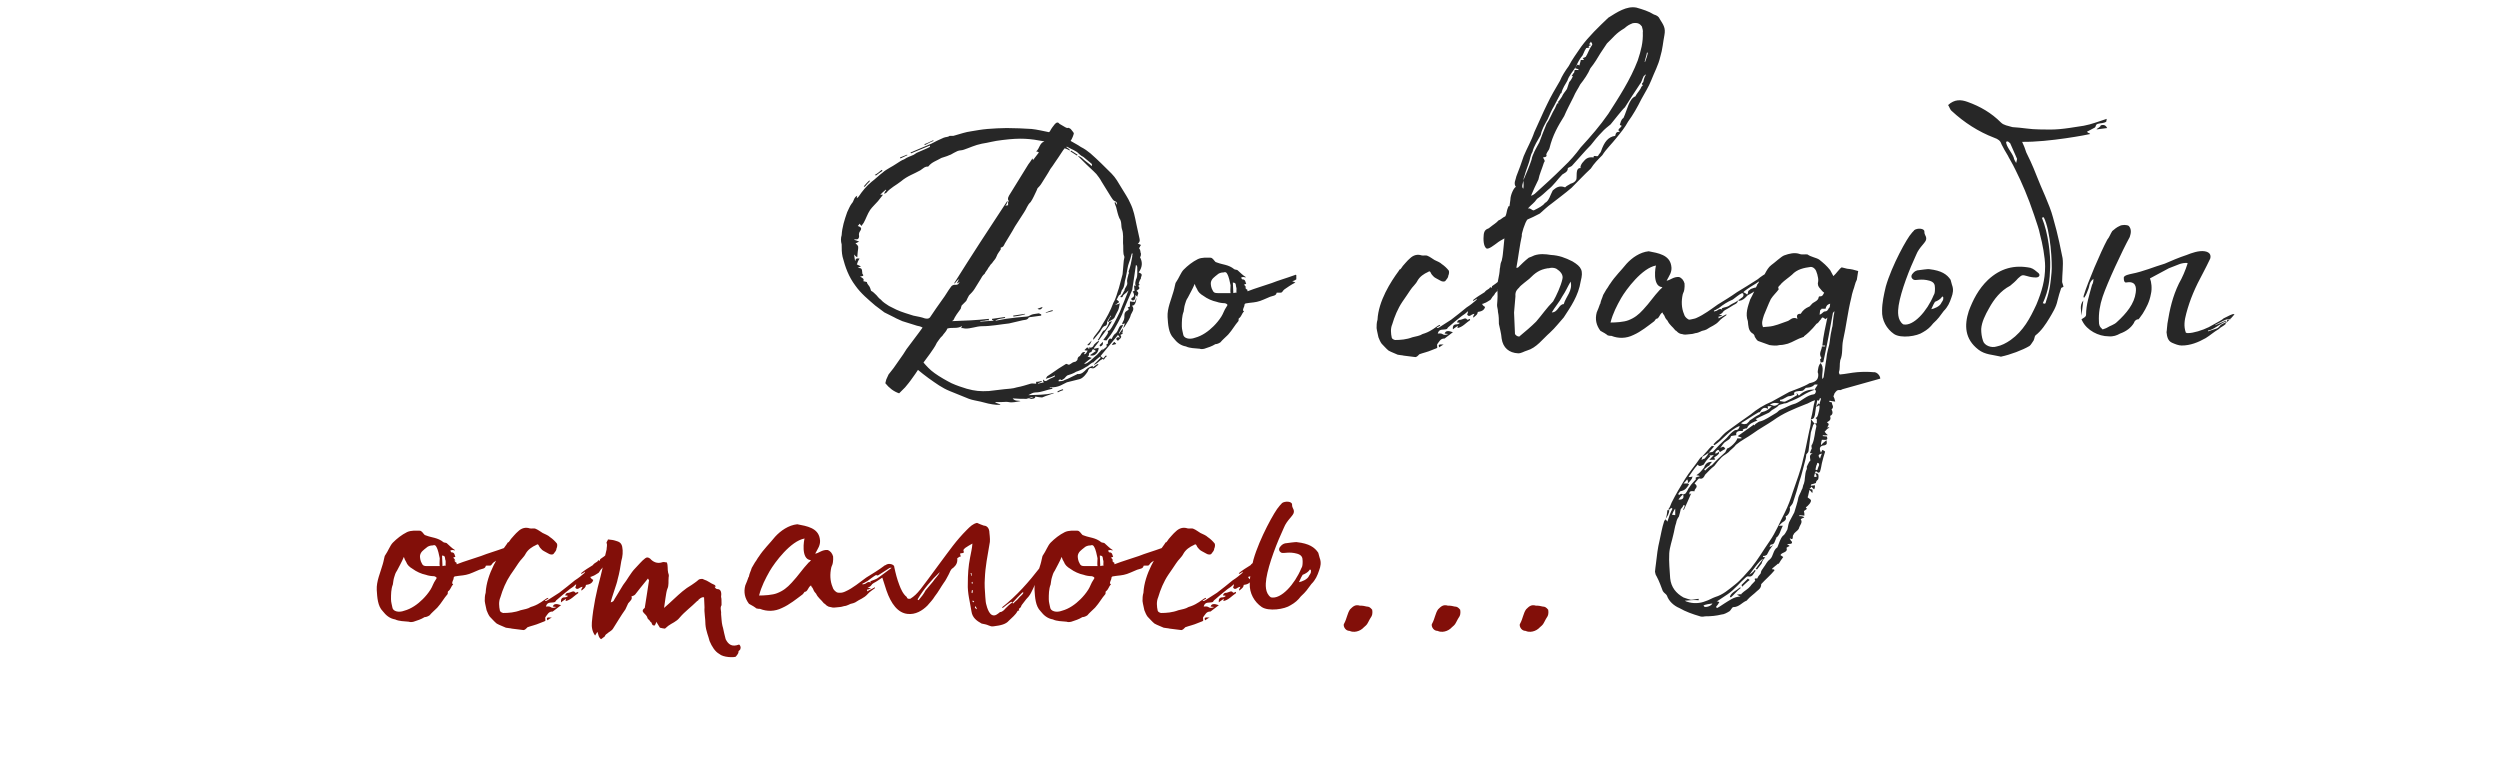 <?xml version="1.0" encoding="UTF-8"?> <svg xmlns="http://www.w3.org/2000/svg" width="348" height="107" viewBox="0 0 348 107" fill="none"><path d="M138.726 56.352C137.894 56.288 137.19 56.096 136.486 55.904C135.974 55.776 135.398 55.712 134.886 55.52L132.198 54.432C131.11 53.984 130.342 53.408 129.254 52.64C128.742 52.256 128.23 51.872 127.782 51.488L127.398 52.064L126.758 52.96C126.694 53.088 126.246 53.6 125.99 53.92L125.158 54.752C124.39 54.496 123.75 53.984 123.238 53.344L123.366 52.832L123.686 52.128L124.39 51.232L125.734 49.312L126.182 48.608L127.91 46.304L128.422 45.6C128.102 45.408 127.91 45.408 127.654 45.344L125.606 44.704C125.222 44.512 124.838 44.384 124.518 44.192L123.11 43.488L121.83 42.528C120.87 41.696 119.846 40.864 119.078 39.776C118.118 38.496 117.67 37.216 117.286 35.744C117.158 35.168 117.158 34.592 117.158 34.016C117.03 33.568 117.03 33.12 117.158 32.736C117.222 31.648 117.542 30.624 117.926 29.536C118.118 29.152 118.31 28.64 118.566 28.32C118.886 28 118.822 27.488 119.334 27.232C119.27 27.36 119.27 27.424 119.27 27.488C119.27 27.488 119.27 27.552 119.334 27.552L119.526 27.36C120.038 26.592 120.614 25.888 121.318 25.312C121.83 24.928 122.342 24.416 122.854 24.032C123.43 23.52 124.198 23.2 124.838 22.752C125.158 22.56 125.478 22.304 125.862 22.176C126.31 21.856 126.822 21.728 127.206 21.536L127.59 21.28L129.062 20.64L129.446 20.448V20.256L126.822 21.344C126.758 21.28 126.758 21.28 126.758 21.216C126.886 21.152 127.014 21.152 127.078 21.088L129.638 20C130.214 19.68 130.79 19.424 131.366 19.168C131.686 19.04 131.942 19.104 132.198 18.912H132.71C133.862 18.592 134.31 18.4 135.206 18.272C135.974 18.144 136.678 18.016 137.446 17.952C138.278 17.888 139.302 17.824 140.134 17.824C141.35 17.824 142.502 17.888 143.59 17.952C144.294 18.016 145.382 18.272 146.022 18.4L146.15 18.272C146.342 17.888 146.598 17.568 146.854 17.248C147.11 16.992 147.302 16.992 147.494 17.248L148.262 17.696C148.326 17.76 148.518 17.824 148.646 17.824C148.646 17.696 149.094 17.952 149.094 18.016C149.286 18.272 149.414 18.4 149.478 18.528C149.478 18.72 149.222 19.36 149.03 19.616C149.542 19.936 149.99 20.128 150.438 20.448C150.95 20.704 151.398 21.024 151.782 21.344C152.806 22.24 153.766 23.2 154.726 24.16C155.302 24.736 155.686 25.44 156.07 26.08C156.518 26.848 157.03 27.552 157.35 28.32C157.798 29.216 157.99 30.24 158.182 31.2L158.63 33.248C158.694 33.568 158.63 33.696 158.374 33.952C158.502 33.952 158.566 33.952 158.63 34.016C158.694 34.016 158.822 34.08 158.822 34.144C158.822 34.144 158.694 34.208 158.694 34.336C158.63 34.4 158.566 34.528 158.566 34.592C158.822 34.848 158.694 35.104 158.822 35.296C158.822 35.488 158.822 35.616 158.694 35.808C159.078 36.512 159.014 37.216 158.502 37.92C158.95 38.112 159.014 38.176 158.822 38.624C158.822 38.752 158.822 38.816 158.694 38.944L158.502 39.456C158.63 39.52 158.694 39.712 158.438 39.776C158.694 40.096 158.63 40.224 158.374 40.352C158.31 40.352 158.31 40.48 158.182 40.48C158.694 40.8 158.31 40.992 158.31 41.312L158.054 41.056C158.054 41.312 158.054 41.44 157.99 41.632C157.926 41.696 157.862 41.824 157.67 41.824C157.606 41.824 157.542 41.696 157.414 41.632L157.606 41.44C157.926 41.312 157.926 40.992 157.67 40.544C157.798 40.544 157.862 40.544 157.926 40.48C157.926 40.288 157.862 39.968 157.862 39.712L158.054 39.84C158.054 39.776 158.118 39.712 158.054 39.712C157.99 39.392 158.054 39.2 158.118 38.944C158.31 38.624 158.31 38.24 158.31 37.856V37.216C158.31 37.152 158.31 37.088 158.182 36.896H158.118C157.926 38.112 157.798 39.2 157.606 40.352C157.606 40.352 156.326 43.296 156.198 43.744C156.198 43.808 155.174 45.856 154.598 46.624L154.022 47.392L153.574 47.328C153.83 46.944 154.15 46.624 154.278 46.24C154.022 46.304 154.342 45.92 154.47 45.984C154.79 45.6 155.366 44.512 155.878 43.424L157.094 40.416L156.902 40.608C156.71 40.864 156.326 40.992 156.262 41.312C156.262 41.376 156.07 41.376 156.07 41.376C156.006 41.376 156.006 41.376 155.942 41.312C156.198 41.056 156.326 40.8 156.454 40.544C156.454 40.48 156.518 40.48 156.518 40.48C156.518 40.032 157.03 39.776 156.902 39.264C156.838 38.88 157.03 38.496 157.094 38.112C157.222 38.048 157.094 37.856 157.094 37.792C157.35 37.152 157.478 36.448 157.606 35.744C157.606 35.616 157.606 35.488 157.67 35.296H157.542L157.35 36C157.222 36.448 157.03 36.832 156.966 37.28C156.838 37.856 156.774 38.496 156.582 39.136C156.518 39.52 156.518 39.968 156.198 40.352C156.07 40.416 156.198 40.544 156.07 40.608C156.006 40.8 156.006 40.992 155.942 40.992C155.622 41.12 155.622 41.504 155.43 41.696C155.622 41.888 155.878 41.952 155.686 42.144C155.494 42.208 155.366 42.4 155.174 42.464C155.366 42.4 155.75 42.336 155.878 42.208C155.814 42.592 155.75 42.976 155.622 43.232C155.43 43.616 155.238 43.936 155.11 44.256C154.918 44.512 154.47 44.64 154.278 44.832C154.278 44.832 154.278 44.768 154.214 44.768C154.342 44.512 154.47 44.192 154.662 44C154.662 43.936 154.598 43.936 154.598 43.936C154.406 44.32 154.086 44.576 154.086 45.088C154.086 45.152 154.022 45.28 153.894 45.344C153.51 45.408 153.318 45.856 153.126 46.176L152.23 47.264C152.166 47.264 152.166 47.2 152.166 47.2C152.166 47.136 152.23 46.944 152.294 46.88C152.678 46.368 153.126 45.856 153.382 45.28C154.022 44.256 154.598 43.232 154.982 42.144C155.366 41.504 155.494 40.8 155.75 40.096C155.942 39.456 156.07 38.816 156.262 38.176C156.326 37.728 156.326 37.216 156.39 36.704C156.39 36.448 156.454 36.128 156.518 35.808C156.518 35.616 156.39 35.488 156.39 35.296C156.326 34.848 156.39 34.336 156.326 33.824C156.326 33.248 156.39 32.544 156.198 31.968C156.006 31.456 156.198 30.88 155.814 30.368C155.622 29.92 155.494 29.344 155.366 28.832L155.174 28.32V28.128H155.238L155.494 28.512C155.494 28.192 155.43 28.064 155.174 28C154.982 27.936 154.79 27.616 154.662 27.424L153.318 25.248C153.126 24.864 152.806 24.48 152.614 24.224L152.23 23.84C151.526 23.2 150.886 22.56 150.182 21.856C150.118 21.856 150.118 21.792 150.054 21.728C150.502 21.792 150.694 22.112 150.95 22.304C151.334 22.624 151.654 22.816 151.974 23.136C151.974 23.008 152.038 22.88 151.974 22.816L150.822 21.856C150.566 21.728 150.374 21.6 150.182 21.408C149.798 20.96 149.094 20.768 148.582 20.448H148.39C148.582 20.576 148.774 20.704 148.902 20.832V20.96C148.71 20.832 148.454 20.704 148.198 20.64C147.878 21.024 147.686 21.408 147.366 21.856C146.982 22.368 146.662 22.944 146.214 23.52C145.83 24.224 145.382 24.864 144.998 25.504C144.806 25.824 144.614 26.016 144.422 26.208L144.294 26.528C144.038 27.04 143.782 27.68 143.462 28.128C143.014 28.512 142.886 29.088 142.566 29.536L141.286 31.52C140.838 32.352 140.326 33.12 139.878 33.888C139.75 34.144 139.686 34.4 139.302 34.464V34.72C139.11 35.04 138.854 35.296 138.726 35.68C138.598 36.064 138.278 36.32 138.086 36.64C137.83 36.832 137.766 37.088 137.574 37.28C137.446 37.6 137.19 37.792 137.062 38.112C136.806 38.304 136.614 38.624 136.486 38.88L135.654 40.224C135.462 40.544 135.142 40.864 134.886 41.12C134.694 41.44 134.63 41.632 134.502 41.888L133.862 42.528C133.798 42.656 133.798 42.784 133.734 42.976C133.35 43.488 132.966 44 132.71 44.576C132.646 44.576 132.646 44.64 132.518 44.704C134.31 44.64 135.974 44.576 137.638 44.384C137.638 44.512 137.638 44.512 137.702 44.576C137.51 44.576 137.254 44.576 137.062 44.64C136.806 44.64 136.614 44.704 136.422 44.704L136.486 44.768C137.062 44.704 137.638 44.704 138.342 44.64C138.214 44.576 138.15 44.512 138.086 44.512V44.384L139.878 44.128C139.878 44.192 139.878 44.192 139.942 44.256C139.43 44.32 139.046 44.384 138.598 44.576V44.64L140.006 44.384L141.542 44.192C141.99 44.128 142.438 44.128 142.95 44.064C143.206 44.064 143.462 43.808 143.782 43.744C144.038 43.68 144.294 43.68 144.614 43.616C144.678 43.616 144.806 43.744 144.934 43.744V43.936L143.526 44.128C143.462 44.128 143.334 44.128 143.206 44.192C143.014 44.576 142.63 44.512 142.374 44.576L140.454 45.024C139.238 45.152 138.022 45.408 136.678 45.408C135.91 45.408 135.078 45.792 134.31 45.728C134.054 45.664 133.926 45.664 133.734 45.664C133.798 45.6 133.862 45.536 133.926 45.536L133.862 45.408C133.286 45.792 132.518 45.536 131.878 45.728L131.75 45.984C131.558 46.304 131.43 46.368 131.174 46.752C130.854 47.008 130.662 47.392 130.406 47.712C130.15 48.288 129.83 48.672 129.446 49.248L128.55 50.464C128.934 50.912 129.446 51.488 130.086 51.936C130.79 52.448 131.814 53.024 132.454 53.344C133.158 53.664 133.926 53.92 134.566 54.112C135.718 54.432 136.486 54.496 137.638 54.432L139.814 54.176C140.39 54.112 140.966 54.112 141.542 53.92C142.246 53.792 142.822 53.6 143.462 53.408C143.654 53.344 143.974 53.408 144.23 53.408V53.152C144.55 53.152 144.742 53.088 144.998 53.024V53.152L144.486 53.344V53.408L145.318 53.216C145.254 53.152 145.19 53.088 145.19 53.024V52.832C145.574 53.28 145.766 52.896 146.086 52.768C146.278 52.64 146.598 52.576 146.854 52.384V52.256C146.534 52.384 146.214 52.576 145.83 52.64C145.766 52.704 145.638 52.704 145.574 52.704L145.766 52.384C146.278 52.064 146.79 51.68 147.366 51.296L148.39 50.656H148.518C148.838 50.912 148.966 50.656 149.222 50.528C149.35 50.4 149.542 50.4 149.734 50.336C149.862 50.208 149.99 50.144 149.99 50.016C149.99 49.824 150.118 49.632 150.31 49.568C150.438 49.44 150.502 49.184 150.694 49.056C150.822 48.992 150.95 48.992 151.078 48.992C151.014 49.056 150.95 49.12 150.886 49.312C151.142 49.312 151.206 49.184 151.398 48.8C151.206 48.8 151.078 48.8 150.95 48.736L151.334 48.352C151.462 48.416 151.526 48.48 151.59 48.608C151.59 48.544 151.654 48.544 151.654 48.544C151.654 48.48 151.59 48.48 151.526 48.352C151.974 48.48 152.166 48.288 152.294 47.968C152.486 47.776 152.678 47.584 152.934 47.456C152.934 47.52 152.998 47.52 152.998 47.52L152.294 48.416V48.544C152.55 48.48 152.742 48.48 152.934 48.416C152.934 49.12 152.294 49.696 151.718 49.44L152.55 48.864C152.166 48.544 152.102 48.544 151.974 48.864C151.974 48.928 151.91 48.992 151.91 48.992C151.718 49.056 151.526 49.12 151.59 49.376C151.654 49.44 151.462 49.568 151.398 49.632C151.526 49.696 151.654 49.696 151.974 49.824C151.526 50.08 151.206 50.4 150.95 50.592C150.95 50.656 150.95 50.656 151.014 50.656C151.526 50.528 151.974 50.016 152.422 49.632C152.806 49.376 153.126 48.864 153.574 48.48C153.51 48.544 153.51 48.608 153.382 48.8L154.022 48.288C154.086 48.224 154.022 48.032 154.022 47.904C154.086 47.904 154.214 47.84 154.214 47.84C154.214 47.712 154.214 47.52 154.278 47.392C154.342 47.264 154.47 47.008 154.726 47.2C154.854 46.944 154.982 46.688 155.174 46.496C155.622 46.24 155.622 45.728 155.942 45.344C156.006 45.28 156.198 45.28 156.262 45.216C156.262 45.216 156.262 45.28 156.326 45.28L155.75 46.368C155.75 46.368 155.75 46.432 155.814 46.432C155.942 46.176 156.198 45.92 156.326 45.728C156.326 45.856 156.262 46.112 156.262 46.304H156.07L156.326 46.432L155.942 46.624C156.326 47.008 155.75 47.2 155.622 47.456L155.366 47.2C155.43 46.944 155.622 46.88 155.878 47.008C155.814 46.88 155.75 46.752 155.622 46.624L153.19 49.568C153.254 49.632 153.382 49.696 153.574 49.888L153.894 49.504C154.022 49.504 154.022 49.504 154.086 49.568C153.894 49.696 153.766 49.888 153.638 50.08L153.51 49.952C153.254 50.08 153.062 50.208 152.806 50.464C152.678 50.592 152.55 50.656 152.294 50.784V50.72L153.19 49.824C153.19 49.696 153.126 49.696 153.126 49.632C152.806 49.888 152.55 50.08 152.23 50.4H152.294C152.166 50.464 152.038 50.464 151.974 50.528C151.654 50.72 151.462 50.976 151.142 51.104C150.694 51.424 150.182 51.616 149.798 51.744C149.414 52 148.966 52.128 148.582 52.256C148.39 52.384 148.262 52.576 148.134 52.704C147.942 52.768 147.814 53.024 147.622 52.832C147.622 52.768 147.43 52.896 147.366 52.896V53.088C147.686 53.024 147.942 53.088 148.198 52.896C148.774 52.704 149.286 52.384 149.862 52.128C149.926 52.128 149.926 52.064 149.99 52.064C150.566 52.128 150.886 51.744 151.206 51.424C151.462 51.168 151.782 51.04 152.166 50.912C152.102 50.976 152.102 51.04 152.102 51.168C152.294 50.976 152.614 50.784 152.806 50.656C152.806 50.72 152.806 50.72 152.934 50.784C152.55 50.912 152.422 51.424 151.91 51.232C151.59 51.168 151.462 51.552 151.398 51.744C151.078 52.192 150.822 52.576 150.31 52.768L148.518 53.216L147.622 53.664C147.174 53.856 146.79 53.92 146.278 53.92C146.214 53.856 146.15 53.92 146.086 53.984H146.406L146.534 54.112C145.702 54.24 144.998 54.624 144.166 54.624C143.782 54.624 143.526 54.816 143.142 55.008C144.294 54.944 145.51 55.008 146.662 54.688V54.752C146.15 54.944 145.638 55.072 145.062 55.328C144.806 55.328 144.486 55.264 144.102 55.2C144.166 55.456 143.782 55.584 143.142 55.52L143.782 55.328C143.718 55.328 143.718 55.264 143.718 55.264L142.886 55.52C142.31 55.52 141.606 55.52 140.966 55.456C141.286 55.904 141.798 55.712 142.054 55.84C141.542 55.904 140.966 56.096 140.39 55.968C140.134 55.904 139.75 55.968 139.366 55.968H138.598L138.534 56.032L139.238 56.288V56.352H138.726ZM128.742 44.32C129.062 44.384 129.254 44.384 129.446 44.192C130.022 43.296 130.598 42.528 131.174 41.696C131.622 41.12 131.942 40.48 132.39 39.904C132.454 39.776 132.71 39.648 132.774 39.648C133.35 39.648 133.35 39.648 133.606 39.2C133.542 39.264 133.414 39.328 133.286 39.456C133.286 39.392 133.286 39.392 133.222 39.392C133.35 39.2 133.414 39.008 133.478 38.816C133.286 39.008 133.03 39.264 132.902 39.456C132.838 39.456 132.838 39.392 132.838 39.392C135.206 35.616 137.702 31.776 140.198 28C140.198 28 140.262 28 140.262 28.064C140.198 28.192 140.134 28.448 139.942 28.64C140.198 28.576 140.262 28.576 140.326 28.576V28.128C140.39 28.064 140.454 27.936 140.39 27.936C140.198 27.616 140.39 27.424 140.454 27.232L143.142 22.88C143.334 22.624 143.526 22.368 143.718 22.048C143.782 22.176 143.782 22.24 143.782 22.304L144.614 21.216C144.486 21.152 144.422 21.088 144.23 21.088C144.742 20.64 144.678 19.936 145.382 19.68C143.334 19.296 142.118 19.168 139.558 19.488C138.342 19.616 137.574 19.872 136.678 20C135.718 20.192 134.95 20.576 134.182 20.832C133.862 20.96 133.606 20.896 133.286 21.024L132.774 21.28C132.518 21.408 132.39 21.536 132.134 21.6C131.75 21.792 131.366 21.856 131.046 21.984C130.406 22.368 129.702 22.56 129.254 23.136C129.254 23.2 129.062 23.2 128.934 23.2C128.742 23.264 128.614 23.328 128.55 23.392L128.102 23.712C127.206 24.224 126.31 24.48 125.414 25.248C124.774 25.76 123.942 26.144 123.366 26.848C123.302 26.912 123.174 26.912 123.046 26.976C123.174 26.72 123.238 26.592 123.366 26.464L123.302 26.4C123.046 26.592 122.726 26.912 122.534 27.104H122.918L122.214 28C121.83 28.448 121.446 28.768 121.126 29.216C120.742 29.792 120.55 30.432 120.23 31.008L119.91 31.456L119.654 31.136C119.59 31.264 119.526 31.328 119.398 31.456C119.974 31.648 119.974 31.84 119.654 32.288C119.59 32.416 119.526 32.608 119.59 32.864C119.59 33.12 119.462 33.376 119.142 33.312H118.95C118.95 33.312 118.95 33.376 118.886 33.376C119.078 33.44 119.334 33.504 119.59 33.632L119.078 33.888C119.27 34.016 119.398 34.144 119.462 34.336C119.462 34.528 119.462 34.72 119.398 35.04C119.398 35.232 119.334 35.552 119.334 35.808C119.078 35.68 119.014 35.552 118.886 35.424C118.95 35.744 118.95 36 119.014 36.256L119.078 36.32C119.078 35.936 119.334 35.936 119.654 36C119.462 36.256 119.334 36.576 119.27 36.832H119.334L119.846 37.088L119.398 37.28C119.974 37.344 119.974 37.344 120.038 38.048V38.112C120.358 38.432 120.038 38.432 119.718 38.496C120.038 38.688 120.358 38.816 120.166 39.136L120.678 39.264C120.678 39.52 120.934 39.712 120.998 39.84C121.126 40.032 121.19 40.288 121.254 40.48C121.51 40.608 121.702 40.8 121.83 40.928C122.086 41.12 122.278 41.504 122.598 41.696C122.918 42.08 123.366 42.336 123.75 42.592L124.774 43.104C125.606 43.488 126.374 43.68 127.142 43.936C127.718 44.064 128.23 44.128 128.742 44.32ZM128.742 20.192C128.742 20.128 128.678 20.128 128.678 20.064C129.126 19.936 129.51 19.68 129.83 19.552C129.958 19.552 129.958 19.552 129.958 19.616C129.574 19.744 129.126 20 128.742 20.192ZM149.926 21.664L149.03 21.088C149.03 21.024 149.03 21.024 149.094 20.96L149.99 21.536C149.99 21.6 149.926 21.6 149.926 21.664ZM125.35 22.048C125.286 22.048 125.286 21.92 125.286 21.92L126.246 21.536C126.246 21.536 126.31 21.536 126.31 21.6L125.35 22.048ZM121.958 24.416C121.83 24.416 121.83 24.352 121.766 24.352C122.15 24.16 122.406 23.904 122.726 23.648L122.854 23.776C122.534 23.968 122.214 24.224 121.958 24.416ZM120.358 26.016C120.358 25.952 120.23 25.952 120.23 25.952C120.486 25.632 120.742 25.376 120.998 25.12C121.062 25.12 121.062 25.12 121.062 25.248C120.87 25.44 120.55 25.76 120.358 26.016ZM156.326 45.728L156.582 45.024C156.454 45.024 156.39 45.088 156.262 45.152C156.262 45.088 156.198 45.088 156.198 45.088C156.262 44.832 156.39 44.704 156.454 44.512C156.518 44.32 156.518 44.128 156.518 43.936C156.518 43.616 156.582 43.424 156.902 43.232C157.094 43.168 157.222 43.04 156.966 42.784C157.094 42.784 157.222 42.72 157.286 42.656V41.952C157.542 42.016 157.798 42.016 157.99 42.016C157.99 41.888 158.118 41.696 158.182 41.44C158.182 42.08 157.926 42.592 157.606 42.528V42.592C157.99 43.04 157.542 43.488 157.414 43.808C157.286 44.384 156.902 44.896 156.582 45.408C156.518 45.536 156.39 45.6 156.326 45.728ZM144.422 42.976L145.126 42.72C144.998 43.104 144.678 43.168 144.422 42.976ZM145.574 43.552V43.488C145.83 43.424 146.15 43.232 146.534 43.168V43.296L145.574 43.552ZM141.094 44.064C141.03 44 141.03 44 141.03 43.936L142.694 43.68V43.744C142.118 43.936 141.606 44 141.094 44.064ZM152.934 47.392L152.806 47.328C153.126 46.944 153.51 45.856 153.766 45.984C154.086 45.664 154.278 45.216 154.406 44.832L154.79 44.704C154.47 45.28 154.086 45.856 152.934 47.392ZM151.334 48.032L151.974 47.392C151.654 48.096 151.654 48.096 151.334 48.032ZM153.19 48.224C153.126 48.224 153.062 48.096 153.062 48.032L153.51 47.584C153.574 47.904 153.51 48.096 153.19 48.224ZM154.79 48.032C154.854 47.84 154.982 47.712 155.11 47.584L155.366 47.84C155.366 47.904 155.366 47.904 154.79 48.032ZM147.238 54.624C147.238 54.624 147.238 54.496 147.174 54.496C147.43 54.368 147.686 54.24 147.942 54.176C147.942 54.24 148.006 54.24 148.006 54.304C147.75 54.368 147.494 54.496 147.238 54.624ZM180.382 38.24L180.446 38.304V38.88C180.254 39.008 180.19 39.072 179.87 39.136L180.318 39.328C179.678 39.648 179.166 40.032 178.782 40.288C178.526 40.48 178.526 40.736 178.27 40.736H177.822C177.758 40.736 177.694 40.736 177.694 40.8C177.63 41.184 177.118 41.184 176.798 41.312L175.902 41.696C175.198 42.016 174.686 42.08 174.046 42.144C173.854 42.144 173.726 42.208 173.598 42.208C173.278 42.208 173.214 42.336 173.214 42.592C173.15 42.784 173.022 42.976 173.022 43.232L173.15 43.296V43.36C172.83 43.68 172.83 44.064 172.446 44.32C172.382 44.384 172.446 44.64 172.382 44.704C171.87 45.28 171.55 45.92 170.974 46.56L170.846 46.688C170.526 47.008 170.142 47.328 169.886 47.648C169.694 47.776 169.438 47.904 169.182 47.904C168.67 48.224 168.222 48.352 167.646 48.544C167.39 48.608 167.134 48.608 167.006 48.544C166.366 48.48 165.598 48.48 165.086 48.224C164.318 48.096 163.806 47.648 163.358 47.072C162.654 46.368 162.59 45.152 162.526 44.128C162.462 42.912 163.038 41.696 163.358 40.544C163.486 40.16 163.614 39.328 163.678 39.328C164.126 38.688 164.382 37.92 164.766 37.536C165.342 36.96 165.982 36.448 166.75 36.064C167.326 35.808 167.966 35.872 168.478 35.872C168.798 35.872 168.926 36.192 169.182 36.448C169.246 36.512 169.374 36.512 169.502 36.576C170.142 36.832 171.038 36.832 171.806 37.472C171.87 37.536 172.126 37.536 172.254 37.6C172.638 37.92 172.958 38.304 173.406 38.56C173.406 38.688 173.214 38.56 173.15 38.56C173.022 38.56 172.958 38.56 172.766 38.624C172.766 38.688 172.894 38.88 172.894 38.88C173.406 38.88 173.342 39.264 173.47 39.52C173.342 39.52 173.278 39.584 173.15 39.648C173.278 39.712 173.342 39.776 173.47 40.032H173.278C173.406 40.096 173.47 40.288 173.662 40.352C173.662 40.416 173.598 40.48 173.662 40.544C174.814 40.096 175.966 39.776 177.054 39.392C178.014 39.008 178.782 38.816 180.382 38.24ZM171.294 40.8C171.23 40.48 171.294 40.096 171.294 39.712C171.166 39.2 171.102 38.56 170.782 38.048C170.654 37.856 170.526 37.856 170.334 37.92C169.95 37.92 169.63 38.048 169.438 38.24C169.054 38.56 168.606 38.816 168.542 39.392C168.542 39.712 168.606 40.096 168.798 40.416C168.926 40.736 169.118 40.8 169.502 40.8H171.294ZM171.678 40.8C171.87 40.736 171.998 40.736 172.126 40.736C172.062 40.48 172.19 40.16 172.062 39.904C171.998 39.392 171.998 39.392 171.614 39.328C171.614 39.776 171.678 40.288 171.678 40.8ZM170.718 42.72C170.974 42.4 170.846 42.336 170.526 42.208C170.206 42.208 169.694 42.144 169.374 42.016C168.734 41.888 168.03 41.568 167.518 41.184C167.07 40.928 166.75 40.608 166.622 40.224C166.494 40.032 166.366 39.776 166.302 39.52C165.982 40.288 165.662 40.8 165.342 41.44C165.15 41.696 165.022 42.08 164.958 42.336C164.83 42.72 164.83 43.04 164.766 43.36C164.51 44 164.51 44.768 164.51 45.408C164.51 45.856 164.638 46.176 164.702 46.56C164.766 47.072 165.534 47.328 166.366 47.008C167.326 46.752 168.222 46.112 168.926 45.408C169.31 45.024 169.694 44.576 170.014 44.064C170.27 43.68 170.398 43.168 170.718 42.72ZM196.933 49.696L195.397 49.504C195.205 49.44 194.821 49.44 194.565 49.376C194.181 49.184 193.733 49.056 193.285 48.8C192.965 48.544 192.645 48.16 192.325 47.84C192.133 47.584 192.005 47.264 191.877 46.944C191.813 46.56 191.685 46.176 191.621 45.664C191.621 45.344 191.621 44.896 191.749 44.512C191.877 41.888 193.605 39.2 194.693 37.728C194.757 37.6 194.821 37.472 194.949 37.472C195.077 37.28 195.205 37.152 195.269 37.024C195.333 36.96 195.973 36.192 196.229 36C196.741 35.488 197.317 35.36 197.893 35.552C198.149 35.616 198.469 35.488 198.725 35.616C199.045 35.744 199.365 36 199.685 36.192C200.069 36.384 200.453 36.512 200.709 36.768C201.093 37.024 201.413 37.344 201.669 37.664C201.733 37.792 201.733 38.112 201.605 38.368C201.605 38.624 201.413 38.816 201.221 39.072C201.093 39.264 200.709 39.2 200.517 39.072C200.197 38.88 199.877 38.752 199.621 38.56C199.429 38.368 199.237 38.176 199.173 37.984C199.045 37.728 198.981 37.728 198.789 37.856C198.213 38.112 197.637 38.496 197.317 39.072C197.061 39.584 196.613 39.904 196.293 40.416C195.973 40.928 195.589 41.44 195.205 42.016C194.565 42.976 194.117 44.064 193.797 45.152C193.541 45.728 193.605 46.432 193.733 47.008C193.797 47.2 193.989 47.264 194.181 47.328C194.949 47.328 195.781 47.264 196.613 46.944C197.125 46.816 197.637 46.752 198.021 46.496C198.469 46.368 198.917 46.176 199.301 45.92C199.557 45.792 199.749 45.6 200.069 45.408C200.197 45.28 200.325 45.28 200.453 45.216V45.344C200.325 45.408 200.197 45.472 200.005 45.6V45.664C200.197 45.664 200.325 45.6 200.389 45.536L201.989 44.512C202.757 43.936 203.461 43.36 204.165 42.784C204.677 42.464 205.061 42.144 205.509 41.76C205.509 41.76 205.573 41.696 205.573 41.568C205.445 41.696 205.317 41.76 205.061 41.888C204.997 41.824 205.061 41.76 205.061 41.76C205.509 41.376 206.149 40.992 206.661 40.672C206.789 40.48 206.981 40.352 207.301 40.16C207.365 40.096 207.429 39.84 207.621 40.096C207.685 39.968 207.685 39.84 207.685 39.84C208.005 39.648 208.389 39.328 208.709 39.072C208.773 39.072 208.901 39.008 208.965 38.944C208.965 39.072 209.093 39.136 209.029 39.2C208.965 39.584 208.901 39.904 208.517 40.096C208.453 40.096 208.389 40.224 208.389 40.288C208.517 40.608 208.133 40.672 208.069 40.928C208.005 40.992 208.005 41.056 207.877 41.184C207.813 41.248 207.685 41.376 207.685 41.44C207.557 41.568 207.557 41.696 207.429 41.76C207.109 41.952 206.853 42.144 206.597 42.208C206.533 42.272 206.469 42.272 206.405 42.272C206.341 42.272 206.341 42.336 206.341 42.4C206.469 42.528 206.469 42.592 206.725 42.72C206.597 43.232 206.149 43.36 205.701 43.424C205.701 43.808 205.317 44 205.125 44.192C205.061 44.192 205.061 44.128 205.061 44.128C205.061 44 205.189 43.808 205.253 43.68C205.125 43.68 204.997 43.744 204.869 43.808C204.613 44 204.421 44.064 204.229 43.808C204.293 43.68 204.293 43.552 204.357 43.36H204.293C204.101 43.552 203.781 43.808 203.461 44C202.821 44.512 202.181 45.024 201.541 45.6C201.541 45.664 201.477 45.664 201.413 45.792C200.965 45.984 200.325 45.664 200.133 46.432C200.325 46.432 200.581 46.368 200.773 46.496C201.029 46.688 201.285 46.624 201.605 46.496C201.413 46.496 201.221 46.432 201.093 46.432C201.221 46.048 201.541 45.984 202.245 46.24L201.157 47.072C201.093 47.072 201.093 47.136 201.093 47.136C200.517 47.072 200.325 47.584 200.069 47.904C200.005 47.968 200.069 48.16 200.069 48.416C199.877 48.544 199.557 48.608 199.301 48.736C198.725 48.992 198.085 49.12 197.573 49.312C197.381 49.504 197.189 49.76 196.933 49.696ZM202.245 45.856C202.181 45.344 202.373 45.152 202.757 45.152C202.885 45.152 203.077 45.088 203.205 44.96C203.141 44.896 202.949 44.896 202.821 44.896C202.885 44.576 203.077 44.512 203.333 44.512C203.653 44.448 204.037 44.128 204.229 44.512C204.357 44.512 204.485 44.448 204.613 44.384C204.613 44.512 204.677 44.576 204.613 44.576C204.037 44.96 203.589 45.536 202.885 45.664C202.885 45.6 202.885 45.472 202.949 45.344C202.693 45.536 202.437 45.664 202.245 45.856ZM200.325 48.352C200.197 47.968 200.261 47.904 200.965 47.968C200.773 48.032 200.517 48.224 200.325 48.352ZM231.046 2.656C231.558 3.488 231.878 3.872 231.686 4.896C231.494 5.856 231.43 6.88 231.11 7.904C230.854 9.056 230.278 10.08 229.83 11.232C229.51 12.064 228.934 12.96 228.486 13.792C227.91 14.944 227.334 15.968 226.63 16.928C226.182 17.76 225.606 18.464 225.03 19.168C224.39 20 223.558 20.768 223.046 21.6C222.406 22.24 221.894 22.752 221.446 23.456C220.486 24.352 219.59 25.312 218.758 26.144C217.862 26.912 216.902 27.616 216.006 28.32C215.366 28.768 214.79 29.344 214.342 29.728C213.638 30.112 213.19 30.304 212.614 30.56C212.294 30.88 211.718 32.736 211.846 32.8C211.59 33.824 211.27 36.32 211.078 37.28C211.078 37.28 211.27 37.28 211.334 37.216C211.782 36.768 212.23 36.32 212.806 35.872C212.998 35.808 213.318 35.68 213.574 35.552C214.342 35.296 215.11 35.36 215.878 35.488C217.03 35.552 217.862 35.872 218.886 36.384C220.166 37.152 220.422 37.664 220.038 39.136C219.718 41.184 218.63 42.72 217.67 44.192C217.03 44.896 216.518 45.6 215.75 46.304C214.726 47.2 213.894 48.416 212.55 48.8C212.102 48.928 211.782 49.184 211.334 49.184C210.054 49.12 209.222 48.416 209.03 47.136C208.966 46.368 208.774 45.728 208.646 45.088C208.646 44.576 208.646 44 208.518 43.424C208.518 43.04 208.39 42.784 208.39 42.464C208.454 41.632 208.518 40.864 208.39 40.096C208.454 38.944 208.71 38.56 208.774 37.408C208.838 37.28 208.838 36.704 208.966 36.448C209.03 36.384 209.094 36.064 209.094 36C209.222 35.616 209.35 33.568 209.414 33.184C209.158 33.312 208.518 33.696 208.39 33.824C207.942 34.144 207.238 34.72 206.918 34.592C206.47 34.272 206.47 33.248 206.534 32.672C206.598 32.032 206.918 31.904 207.238 31.776C207.942 31.2 208.262 31.072 208.582 30.688C208.966 30.56 209.094 30.304 209.542 30.112C209.67 29.92 209.734 29.472 209.798 29.216C209.862 29.088 209.862 28.96 209.99 28.704H210.118L210.246 27.808C210.246 27.104 210.758 26.08 211.014 26.016C210.63 25.504 211.014 24.992 211.078 24.544C211.462 23.584 211.782 22.688 212.102 21.728C212.55 20.64 213.19 19.552 213.574 18.4C214.15 17.184 214.726 15.776 215.366 14.496C215.878 13.408 216.518 12.32 217.158 11.232C217.414 10.592 217.862 9.888 218.374 9.184C218.822 8.288 219.462 7.456 220.102 6.496C221.19 5.024 222.534 3.744 223.878 2.464C225.094 1.696 226.438 0.8 227.782 1.056C228.678 1.312 229.51 1.568 230.214 2.016C230.662 2.144 230.918 2.336 231.046 2.656ZM222.79 7.392C222.406 8.032 221.958 8.8 221.382 9.504C221.062 10.272 220.486 11.104 219.974 11.744C219.654 12.384 219.334 12.768 219.014 13.536C218.566 14.432 218.054 15.392 217.734 16.16C216.902 17.504 216.134 18.784 215.686 20.64C215.622 20.896 215.43 21.024 215.238 21.472C215.43 21.92 214.918 21.856 214.79 21.92C214.854 22.112 215.174 22.368 214.918 22.624C214.662 23.456 214.278 24.288 214.15 24.992C213.766 25.76 213.382 26.592 213.126 27.232H213.19C213.382 27.168 213.446 27.104 213.638 26.976C214.982 25.76 216.262 24.608 217.606 23.264C218.566 22.368 219.334 21.472 220.038 20.512C221.446 18.976 222.726 17.504 223.878 15.84C225.35 13.536 226.95 11.104 227.974 8.416C228.422 7.072 228.742 5.856 228.678 4.512C228.742 4.32 228.614 3.936 228.55 3.68C228.294 3.36 228.038 3.104 227.27 3.232C226.822 3.424 226.63 3.488 226.118 3.936C224.838 4.704 224.646 5.152 223.686 6.048L222.79 7.392ZM212.038 26.272C212.102 26.016 212.102 25.504 212.038 25.12C212.486 24.096 212.87 23.2 213.19 22.24C213.318 21.472 213.83 20.64 214.278 19.808C214.598 18.912 214.918 18.144 215.302 17.184C215.75 16.608 216.006 15.776 216.454 15.072L216.71 14.496C216.774 14.368 216.838 14.368 216.966 14.368L216.838 14.176L216.966 14.112L217.414 13.472C217.542 13.088 217.926 12.704 218.118 12.384L218.438 11.424C218.63 11.232 218.822 10.912 218.95 10.592H218.758C218.886 10.464 218.95 10.272 219.014 10.208C219.142 10.144 219.142 10.016 219.142 9.952C219.206 9.888 219.206 9.76 219.142 9.76C219.27 9.76 219.462 9.696 219.718 9.76V9.632L219.27 9.504C219.334 9.312 219.526 9.12 219.59 8.992C219.718 9.056 219.782 9.056 219.846 9.12C219.91 8.8 220.038 8.544 220.038 8.352H220.486C220.422 8.224 220.358 8.096 220.294 8.096C220.486 8.032 220.678 7.968 220.742 7.904C221.062 7.392 221.19 6.88 221.51 6.432C221.702 6.176 221.702 6.176 221.446 5.792C221.382 5.984 221.254 6.048 221.19 6.176C221.318 6.176 221.382 6.176 221.446 6.304C221.382 6.304 221.318 6.304 221.126 6.432L221.254 6.624C221.126 6.624 220.998 6.688 220.806 6.688C220.678 6.88 220.678 6.944 220.614 7.008L220.294 7.712C219.91 8.16 219.59 8.736 219.398 9.248C218.95 9.888 218.374 10.592 218.182 11.232C217.926 11.68 217.478 12.32 217.35 12.96L217.222 13.024C217.094 13.344 216.838 13.728 216.326 14.752C215.942 15.392 215.75 15.904 215.43 16.608C214.982 17.376 214.598 18.08 214.47 18.784C214.086 19.488 213.51 20.32 213.318 21.152C212.998 21.664 212.998 22.24 212.742 22.88C212.614 23.264 212.358 23.904 212.23 24.416C212.102 24.672 212.102 24.928 212.038 25.12C212.038 25.504 211.718 25.952 212.038 26.272ZM228.998 8.608C229.126 8.224 229.318 7.776 229.382 7.328H229.254C229.19 7.776 228.998 8.224 228.934 8.608H228.998ZM228.742 11.424C228.806 11.104 228.934 10.592 229.126 10.4H228.998C228.934 10.528 228.806 10.592 228.806 10.592C228.55 11.104 228.486 11.488 228.294 11.68C227.59 12.768 226.886 13.792 226.182 14.944C225.798 15.264 224.582 16.864 224.198 17.312C223.878 17.568 223.302 18.016 222.982 18.4C222.47 18.912 221.83 19.68 221.446 20.192C220.55 21.088 219.718 22.112 218.822 23.072C218.694 23.2 218.438 23.264 218.246 23.392C218.246 23.968 217.734 24.096 217.478 24.288C216.774 24.992 216.326 25.76 215.43 26.464C214.982 26.848 214.726 27.168 213.958 27.68C213.51 28.32 213.254 28.384 212.678 29.024C213.126 28.896 213.318 29.472 213.638 29.216C214.15 28.96 214.79 28.64 215.046 28.256C215.622 28 215.814 27.104 216.134 26.528L216.198 26.464C216.582 26.144 217.03 25.76 217.862 26.08C218.118 25.824 218.374 25.76 218.63 25.568C218.886 25.504 219.206 25.376 219.398 25.056C219.59 24.736 219.206 23.328 220.038 23.392V23.328C220.038 23.328 219.974 23.264 219.974 23.328C220.038 22.944 220.23 22.688 220.358 22.56C220.678 22.176 220.998 21.792 221.83 21.92C221.766 21.472 222.342 21.92 222.47 21.664C222.598 21.408 222.79 21.28 222.854 21.088C223.302 19.744 223.878 19.04 224.838 18.912C224.902 18.72 224.902 18.208 225.542 18.4C224.902 18.016 225.67 17.824 225.734 17.504C225.606 17.44 225.542 17.44 225.478 17.376C225.606 17.056 225.606 16.672 225.99 16.416C226.502 15.328 226.758 13.728 227.654 13.408C227.846 12.96 228.358 12.512 228.486 12.064C228.614 12 228.678 11.872 228.678 11.872C228.422 11.616 228.678 11.552 228.742 11.424ZM211.462 40.032C211.206 40.288 210.886 40.544 210.95 41.248L210.758 43.488V43.552C210.822 44.448 210.822 45.6 210.886 46.496C211.078 46.816 211.526 46.944 211.59 46.752C212.358 46.112 213.126 45.472 213.83 44.768C214.662 43.808 215.302 42.848 216.198 41.952C216.646 41.184 217.286 39.776 217.478 38.88C217.67 38.24 217.158 37.728 216.646 37.408C216.39 37.28 216.006 37.216 215.558 37.344H215.43C214.278 37.536 213.702 37.984 212.87 38.816C212.742 38.944 211.59 39.776 211.462 40.032ZM217.67 42.336C217.99 41.248 218.95 40.48 218.63 39.2C218.246 39.84 217.926 40.608 217.478 41.248C217.094 42.016 216.454 42.72 216.006 43.488C216.902 43.488 216.966 42.336 217.67 42.336ZM224.312 46.752C224.184 46.752 223.992 46.752 223.8 46.688C223.672 46.56 223.16 46.24 222.776 46.048C222.2 45.28 222.008 44.448 222.264 43.488C222.456 43.04 222.584 42.72 222.712 42.336C222.776 42.272 222.776 42.272 222.776 42.208C222.84 41.824 223.032 41.504 223.16 41.056L223.608 40.288C223.864 39.968 223.992 39.648 224.12 39.52C224.824 38.432 225.656 37.664 226.424 36.704C227.192 35.872 228.28 35.104 229.496 34.976C230.84 35.232 232.376 35.488 232.632 36.96C232.824 37.856 232.312 38.432 231.992 39.072C232.504 39.008 232.952 38.496 233.72 38.56C234.104 38.688 234.36 39.008 234.488 39.456C234.488 39.456 234.552 40.16 234.36 40.672C234.296 40.736 234.296 40.864 234.232 40.992C234.04 41.888 234.04 42.848 234.424 43.744C234.488 44 234.68 44.256 235 44.448C235.128 44.512 235.256 44.512 235.448 44.448C235.64 44.384 235.896 44.384 236.152 44.256C237.176 43.808 238.2 43.04 239.096 42.4C239.928 41.888 240.888 41.312 241.784 40.672C243.32 39.712 243.192 39.84 244.664 38.88C245.112 38.496 245.624 38.176 246.264 37.792L246.456 37.92L245.88 38.688C246.008 39.008 246.008 39.008 246.392 38.752C246.392 38.624 246.392 38.368 246.712 38.496C246.072 39.456 245.048 39.968 244.216 40.544C243.896 40.8 243.448 40.992 243.256 41.12C243.064 41.312 242.808 41.632 242.488 41.76C242.424 41.824 242.232 41.824 242.04 41.888C242.04 41.888 242.04 41.824 241.976 41.76C242.04 41.76 242.232 41.632 242.36 41.504C242.616 41.376 242.744 41.184 242.68 40.928C242.68 40.864 242.552 40.8 242.488 40.8C241.976 41.056 241.656 41.376 241.208 41.696C240.44 42.016 239.864 42.4 239.224 42.912C239.032 42.976 238.84 43.168 238.584 43.232V43.36C238.776 43.296 238.968 43.296 239.096 43.168C239.352 42.976 239.544 42.976 239.736 43.104C239.736 43.04 239.672 42.976 239.672 42.912C240.12 42.72 240.44 42.784 240.824 42.464C241.208 42.208 241.656 42.08 241.912 41.824C241.912 41.952 241.848 42.144 241.656 42.272C241.144 42.528 240.632 42.912 240.12 43.168C239.992 43.232 239.864 43.36 239.736 43.552C239.608 43.68 239.48 43.744 239.288 43.808C239.48 43.872 239.608 43.872 239.736 43.872L239.672 43.936C239.544 44 239.416 44.064 239.224 44.064V44.32C239.544 44.128 239.992 43.936 240.312 43.744V43.872C239.992 44.128 239.544 44.384 239.288 44.704C238.776 45.28 238.2 45.408 237.56 45.856C237.176 46.048 236.984 45.984 236.664 46.176C236.536 46.24 236.216 46.368 236.024 46.368C235.96 46.368 235.64 46.496 235.448 46.496C235.192 46.496 234.616 46.624 234.36 46.56C234.232 46.496 233.848 46.496 233.72 46.368C233.528 46.304 233.4 46.048 233.208 45.984C232.824 45.472 232.376 45.216 232.12 44.64C231.736 44.256 231.8 44.128 231.608 43.808C231.48 43.744 231.48 43.616 231.416 43.488C230.968 43.744 230.968 44.384 230.52 44.384C230.392 44.512 230.328 44.704 230.2 44.768C229.432 45.344 228.408 46.176 227.384 46.624C226.36 47.136 225.272 47.136 224.312 46.752ZM224.184 44.896C224.888 44.896 226.04 44.832 226.68 44.576C227.512 44.256 228.088 43.808 228.728 43.104C229.688 42.08 230.136 41.312 231.096 40.288C231.16 40.288 231.416 39.968 231.416 39.968H231.352C229.944 39.84 230.456 37.024 230.52 36.96C228.6 37.28 226.36 40.288 225.656 41.504C225.08 42.528 224.504 43.616 224.184 44.896ZM243.192 40.992C243.256 40.992 243.32 40.8 243.32 40.736C243.32 40.48 243.448 40.416 243.576 40.352C243.64 40.224 243.896 40.16 244.088 40.096C244.216 40.032 244.472 40.032 244.6 39.968V39.584C244.728 39.52 244.792 39.392 244.856 39.328C244.856 39.264 244.856 39.2 244.792 39.2C244.664 39.328 244.344 39.52 244.024 39.712C243.576 39.968 242.744 40.544 242.68 40.672C242.808 40.736 243.064 40.864 243.192 40.992ZM260.774 51.808C261.286 51.744 261.734 52.32 261.734 52.704L256.486 54.176C256.358 54.24 256.23 54.304 256.166 54.304C255.718 54.24 255.59 54.432 255.334 54.816C255.334 54.944 255.27 55.072 255.206 55.136C255.334 55.392 255.398 55.584 255.462 55.904C255.078 55.84 254.886 55.84 254.694 55.776C254.63 55.84 254.63 55.84 254.63 55.904C254.694 55.968 254.886 55.968 255.014 56.032C254.95 56.352 255.398 56.608 254.95 56.992C255.206 57.44 255.078 57.76 254.758 57.888C254.886 58.4 254.758 58.528 254.31 58.784C254.374 58.848 254.566 58.976 254.566 59.04C254.502 59.232 254.438 59.424 254.31 59.488H254.566C254.63 59.488 254.63 59.488 254.63 59.552C254.566 59.552 254.374 59.68 254.31 59.744C254.182 59.872 254.118 60 253.99 60.064C254.118 60.32 254.31 60.448 254.438 60.576C254.182 60.576 253.99 60.64 253.734 60.576V60.704L254.31 60.768C254.438 61.216 254.374 61.28 253.606 61.216C253.542 61.472 253.478 61.6 253.478 61.984C253.734 61.664 253.926 61.536 254.246 61.28C254.31 61.664 254.374 61.856 253.99 61.984C253.222 62.048 253.222 62.496 253.478 63.008L253.67 62.624C253.798 62.688 253.99 62.752 254.054 62.88C253.862 63.456 253.734 63.968 253.606 64.48C253.542 64.8 253.478 65.248 253.35 65.632C253.158 66.016 252.902 65.632 252.774 65.568C252.71 65.696 252.71 65.76 252.646 65.824C252.454 66.464 252.518 66.464 252.902 66.336C252.838 66.208 252.838 66.08 252.646 65.824C252.902 65.888 253.094 65.952 253.094 66.016C253.158 66.208 253.158 66.464 253.094 66.72C252.966 66.848 252.774 66.976 252.774 67.232C252.646 67.296 252.39 67.36 252.134 67.424C252.07 67.488 252.07 67.552 252.07 67.616C252.262 67.616 252.454 67.552 252.646 67.552C252.646 67.744 252.646 67.936 252.518 68.128L252.134 67.744C252.07 67.936 251.942 68 251.878 68.064L252.262 68.128C252.326 68.256 252.326 68.448 252.262 68.64C252.198 68.512 252.07 68.384 251.878 68.192C251.75 68.64 251.75 68.896 251.622 69.216C251.686 69.344 251.942 69.408 252.07 69.6C252.198 69.856 251.686 70.432 251.366 70.624C251.43 70.752 251.494 70.816 251.558 70.816L251.11 71.136C251.174 71.392 251.174 71.584 251.174 71.776L250.47 71.712V71.84C250.726 71.84 250.854 71.84 251.11 71.968C251.11 72.032 251.174 72.032 251.174 72.032C250.982 72.096 250.79 72.16 250.662 72.288C250.982 72.736 250.534 73.056 250.406 73.568C250.214 73.952 249.766 74.08 249.638 74.464C249.446 74.528 249.766 75.36 249.126 74.912C249.19 75.104 249.254 75.232 249.446 75.424C249.51 75.808 249.062 75.68 248.742 75.744C248.87 75.808 248.998 75.872 249.126 76C248.934 76.064 248.742 76.192 248.678 76.256C248.934 76.96 247.974 76.832 247.846 77.28L248.23 77.536C247.974 77.856 247.782 78.176 247.59 78.496C247.526 78.496 247.526 78.432 247.526 78.432C247.27 78.688 246.886 78.944 246.694 79.136C246.694 79.2 246.694 79.264 246.758 79.264H246.95C246.95 79.328 247.014 79.392 247.014 79.392C246.438 80.096 245.734 80.672 245.158 81.312C245.158 81.824 244.902 82.016 244.582 82.272C244.134 82.72 243.622 83.04 243.238 83.488C243.174 83.552 243.174 83.616 243.11 83.616C242.47 83.872 242.086 84.512 241.254 84.512C241.062 84.576 240.934 84.96 240.742 85.088C240.422 85.28 239.974 85.536 239.654 85.536C238.886 85.728 238.182 85.792 237.35 85.792C237.094 85.856 236.774 85.856 236.646 85.792C235.558 85.472 234.662 85.152 233.766 84.64C232.998 84.32 232.294 83.68 232.038 82.912C231.91 82.656 231.654 82.592 231.462 82.272C231.206 81.632 231.014 80.992 230.566 80.16C230.438 80.032 230.438 79.776 230.374 79.584C230.438 79.136 230.438 78.816 230.502 78.496C230.63 77.344 230.758 76.256 231.014 75.232C231.206 74.4 231.334 73.504 231.654 72.544C231.718 72.416 231.782 72.352 231.846 72.288C231.91 72.352 231.974 72.416 232.102 72.608C232.294 71.968 232.55 71.264 232.806 70.816L232.614 70.688C232.55 70.816 232.422 70.88 232.358 70.944C232.294 70.944 232.294 70.944 232.23 70.88C232.422 70.688 232.55 70.304 232.678 69.984C233.254 68.832 233.894 67.744 234.534 66.72C235.11 65.76 236.006 64.736 236.646 63.776C236.71 63.712 236.838 63.584 236.966 63.52L237.606 62.816C237.798 62.56 238.054 62.304 238.31 62.048C238.374 62.112 238.566 62.112 238.63 62.112L237.862 63.008C237.542 63.264 237.286 63.392 236.966 63.584C236.966 63.712 236.902 63.84 236.838 64.032C237.094 63.904 237.158 63.84 237.286 63.84C237.414 63.712 237.478 63.584 237.542 63.52C237.734 63.328 237.734 63.2 237.862 63.008C238.054 62.944 238.31 62.944 238.438 62.88C239.078 62.176 239.59 61.664 240.358 60.96C240.742 60.512 240.998 60.192 241.51 59.872C241.574 59.872 241.83 59.872 241.958 59.744C242.022 59.68 242.15 59.488 242.15 59.296C240.678 59.872 239.846 61.216 238.63 61.984C238.63 61.92 238.566 61.92 238.502 61.856C238.63 61.728 238.886 61.408 239.27 61.152C239.59 60.832 239.974 60.32 240.55 59.936C241.574 59.168 242.598 58.464 243.686 57.696C244.518 56.992 245.542 56.352 246.63 55.904L249.062 54.56C250.022 54.176 251.046 53.856 251.878 53.344L252.134 53.28C252.902 53.088 253.158 52.704 253.094 52C253.03 51.936 253.03 51.808 253.03 51.68C253.094 51.36 253.094 51.04 253.286 50.72C253.35 50.656 253.414 50.592 253.414 50.528C253.99 51.168 253.542 52 253.67 52.768C253.798 52.64 253.862 52.512 253.862 52.384L254.246 49.824C254.246 49.632 254.31 49.44 254.31 49.312C254.374 48.928 254.502 48.48 254.63 47.968C254.758 47.328 254.758 46.752 254.95 45.984C254.95 45.856 255.014 45.664 255.078 45.408C255.142 44.832 255.206 44.064 255.334 43.488V43.296C255.27 43.424 255.206 43.488 255.142 43.552C254.758 45.664 254.374 47.776 253.926 49.824C253.862 50.016 253.862 50.208 253.798 50.4C253.734 50.4 253.606 50.464 253.414 50.464V50.528C253.414 50.336 253.414 50.208 253.35 50.016C253.35 50.016 253.478 49.952 253.542 49.824C253.094 49.184 253.606 48.736 253.606 48.224H254.054V48.096H253.67C253.798 46.752 254.118 45.408 254.374 44.192C254.31 44.256 254.31 44.32 254.246 44.32C254.182 44.32 254.118 44.384 254.118 44.448C253.99 44.32 253.798 44.192 253.67 44.192C253.542 44.256 253.478 44.512 253.35 44.576C253.158 44.832 253.094 44.96 252.838 45.088C252.838 45.088 252.134 46.048 251.11 46.816V46.88C250.086 47.2 249.638 47.584 248.87 47.84C248.55 47.904 248.23 48.032 247.718 48.032C247.27 48.16 246.758 48.096 246.31 48.032L244.71 47.456C244.518 47.328 244.39 47.072 244.262 46.88C244.262 46.688 244.07 46.432 243.878 46.368C243.366 45.984 243.366 45.344 243.302 44.704C242.918 43.68 243.302 42.656 243.622 41.696C243.814 41.312 244.07 40.864 244.198 40.544C244.326 40.224 244.518 39.776 244.838 39.264C244.902 39.264 244.902 39.264 244.902 39.2C245.606 38.624 245.798 37.472 246.566 36.896C246.95 36.64 247.974 35.68 248.358 35.552C249.062 35.296 249.83 35.104 250.534 35.36C250.854 35.488 251.366 35.36 251.622 35.424C252.006 35.744 252.838 35.872 253.222 36.128C253.862 36.64 254.246 36.96 254.758 37.6L255.206 38.432C255.59 38.112 256.038 37.408 256.358 37.216L257.126 37.408C257.766 37.472 258.022 37.536 258.662 37.728L258.47 38.944C258.214 39.392 258.15 39.968 257.958 40.416C257.83 40.8 257.766 41.12 257.702 41.44C257.19 43.488 256.998 45.408 256.55 47.392C256.358 48.352 256.55 49.248 256.166 50.144C256.038 50.72 256.166 51.296 255.974 51.808C255.974 51.808 256.038 52.128 256.102 52.128C256.934 52.064 257.702 51.872 258.534 51.808C259.302 51.744 260.07 51.744 260.774 51.808ZM253.158 41.376C253.158 41.312 253.222 41.248 253.286 41.248C253.734 41.312 253.798 40.928 253.926 40.736C253.67 40.608 253.542 40.352 253.35 40.16C253.094 39.904 252.966 39.584 253.094 39.136C253.158 38.688 252.838 37.6 252.646 37.472C252.518 37.28 252.262 37.152 252.07 37.152C251.11 37.28 250.15 37.472 249.446 38.24C248.934 38.688 248.422 39.008 247.974 39.456C247.91 39.584 247.654 39.776 247.526 39.968L247.59 40.288C247.27 40.736 246.822 41.12 246.502 41.632C246.118 42.4 245.862 43.168 245.542 43.872C245.35 44.512 245.158 44.96 245.414 45.536C245.606 45.536 245.862 45.472 246.118 45.472C247.078 45.408 247.846 45.024 248.806 44.704C249.126 44.64 249.51 44 250.214 44.384C250.022 43.872 250.214 43.68 250.598 43.68H250.662C250.918 43.232 251.302 42.912 251.75 42.72C251.878 42.72 252.006 42.528 252.134 42.4C252.39 42.016 253.094 41.952 253.158 41.376ZM254.694 42.784C254.694 42.592 254.758 42.464 254.758 42.272C254.31 42.4 254.182 42.656 254.118 42.976H253.542V43.04V43.104L253.478 43.04V43.104C253.414 43.104 253.414 43.104 253.414 43.168C253.35 43.168 253.35 43.232 253.35 43.296C253.35 43.488 253.286 43.68 253.286 43.808C253.67 43.68 253.798 43.36 253.99 43.36C254.31 43.36 254.438 43.168 254.566 42.912C254.566 42.848 254.63 42.848 254.694 42.784ZM233.894 68.384C233.766 68.448 233.766 68.64 233.574 68.768L233.766 68.896C233.894 68.704 234.15 68.704 234.278 68.832C234.022 69.024 233.83 69.28 233.638 69.536C234.214 69.6 234.47 69.344 234.278 68.832C234.406 68.768 234.598 68.768 234.662 68.64C234.918 68.32 234.982 68 235.174 67.808C235.43 67.36 235.75 67.104 236.07 66.72C236.07 66.72 236.07 66.592 236.006 66.528C236.134 66.4 236.39 66.336 236.582 66.336L236.518 66.208C236.454 66.208 236.39 66.208 236.134 66.144C236.454 65.952 236.71 65.696 236.966 65.376C237.158 65.184 237.286 64.992 237.286 64.864C237.478 64.544 237.67 64.288 238.31 64.288C238.118 64.48 237.99 64.672 237.926 64.8C237.606 64.928 237.478 65.184 237.222 65.312L237.35 65.504C237.67 65.184 237.926 64.928 238.31 64.736C238.886 64.096 239.462 63.584 240.166 62.944L240.422 62.432C240.806 62.368 241.766 61.472 241.83 61.024H242.406V60.896C242.278 60.832 242.086 60.832 241.894 60.704L244.134 59.104C244.198 59.168 244.198 59.232 244.198 59.232C244.262 59.104 244.39 58.976 244.518 58.912C244.646 58.848 244.838 58.656 245.03 58.656C245.734 58.464 246.31 58.016 247.206 57.504C247.462 57.376 247.526 57.184 247.782 57.056C248.614 56.736 249.19 56.352 249.958 56.16C250.854 55.776 251.494 55.008 252.518 54.88C252.71 54.816 252.902 54.432 252.646 54.24V54.176C252.71 53.984 252.902 53.792 253.03 53.536C252.838 53.536 252.582 53.472 252.518 53.6C252.198 53.92 251.878 53.92 251.43 53.984C251.366 53.92 251.238 54.176 251.11 54.24L250.982 54.368C250.79 54.432 250.598 54.432 250.406 54.432C249.958 54.496 249.638 54.496 249.766 54.944C249.51 55.008 249.318 55.136 249.126 55.136C248.678 55.136 248.294 55.648 247.782 55.648V55.84C248.038 55.84 248.294 55.968 248.486 55.904C249.062 55.648 249.638 55.328 250.15 55.008C250.214 55.008 250.086 54.88 250.086 54.688L250.406 55.072C251.046 54.432 251.814 54.176 252.646 54.24C252.07 54.432 251.494 54.688 250.982 55.008C250.47 55.328 249.83 55.648 249.126 55.904C248.87 56.032 248.678 56.16 248.358 56.16C248.038 56.288 247.782 56.288 247.59 56.416C247.462 56.608 247.142 56.8 246.822 56.992C246.63 57.056 246.502 57.248 246.246 57.44C245.734 57.696 244.966 58.016 244.39 58.336C244.454 58.4 244.518 58.464 244.646 58.528C244.006 58.784 243.43 58.976 243.174 59.616C242.982 59.616 242.662 59.744 242.598 59.808V60C241.894 59.936 241.574 60.128 241.702 60.576C241.446 60.64 240.934 60.64 240.934 60.768C240.87 61.152 240.358 61.344 240.038 61.6C239.782 61.856 239.654 62.112 239.462 62.368C239.846 62.112 239.974 62.112 240.166 62.496C239.846 62.624 239.654 62.816 239.398 62.944C239.27 62.56 239.142 62.56 238.95 62.752C238.822 62.816 238.822 62.944 238.758 63.072C238.758 63.136 238.822 63.136 238.822 63.136C239.078 63.072 239.206 62.944 239.27 62.88C239.27 63.008 239.334 63.072 239.27 63.136C239.142 63.328 238.886 63.52 238.63 63.648C238.63 63.776 238.694 63.84 238.758 63.968C238.438 64.032 238.246 63.968 237.926 64.032C238.182 63.712 238.374 63.584 238.566 63.328C238.374 63.392 238.182 63.392 237.926 63.392C237.99 63.456 238.054 63.456 238.054 63.52C237.67 63.904 237.414 64.224 237.158 64.672C236.774 64.864 236.518 64.992 236.326 64.672C235.814 65.248 235.43 65.824 235.046 66.4H235.302C235.43 66.4 235.494 66.336 235.622 66.336C235.558 66.4 235.558 66.528 235.494 66.656C235.366 66.848 235.174 67.104 234.918 67.296C234.982 67.104 234.982 66.912 234.854 66.72C234.726 66.912 234.598 67.04 234.342 67.296H234.918C234.982 67.296 235.046 67.36 235.11 67.424C234.854 67.808 234.662 68.256 233.894 68.384ZM253.286 56.288C253.286 55.968 253.478 55.712 253.478 55.456C253.414 55.456 253.35 55.456 253.35 55.392C253.286 55.584 253.222 55.712 253.158 55.776C253.03 55.712 252.966 55.712 252.966 55.712C252.838 56.352 252.71 57.056 252.646 57.696C252.582 57.888 252.582 58.4 252.07 58.336C252.326 57.504 252.39 56.544 252.646 55.712C252.134 55.84 251.75 56.16 251.302 56.288C249.702 56.928 248.23 57.504 246.822 58.528C245.99 59.104 244.902 59.68 243.942 60.384C243.238 60.896 242.406 61.28 241.638 61.92C241.382 62.304 240.87 62.624 240.614 62.944C240.23 63.264 239.91 63.392 239.654 63.648C239.27 64.032 239.014 64.352 238.63 64.864C238.182 65.184 237.734 65.696 237.35 66.08C237.222 66.336 237.03 66.784 236.518 66.592C236.518 66.592 236.326 66.72 236.262 66.848L235.878 67.296C236.582 67.808 235.814 68 235.878 68.384C235.302 68.32 235.11 68.384 235.174 68.832C235.302 68.768 235.366 68.704 235.43 68.64C235.11 69.408 234.726 70.24 234.406 70.944H234.278C234.406 70.752 234.47 70.56 234.534 70.368C234.47 70.368 234.406 70.304 234.342 70.304C234.278 70.496 234.15 70.688 233.958 70.88C233.894 71.136 233.83 71.52 233.702 71.904C233.51 72.16 233.382 72.416 233.318 72.8C233.126 73.312 233.062 73.952 232.934 74.4C232.742 75.296 232.422 76.128 232.358 77.024C232.294 78.24 232.422 79.328 232.486 80.48C232.614 81.76 233.318 82.592 234.342 83.168C234.662 83.296 235.11 83.424 235.366 83.488C235.75 83.488 236.134 83.36 236.454 83.36V83.552C235.878 83.488 235.302 83.552 234.534 83.616C234.662 83.68 234.726 83.744 234.79 83.744C235.686 84.064 236.646 84 237.414 83.68C237.862 83.552 238.374 83.232 238.758 83.104C239.846 82.784 240.614 82.08 241.51 81.376C242.342 80.736 243.046 79.84 243.75 79.072C244.774 77.792 245.414 76.64 246.31 75.36C247.206 74.08 247.718 72.736 248.422 71.392C248.934 70.368 249.254 69.472 249.574 68.448C250.086 66.912 250.662 65.504 250.982 63.968C251.302 62.816 251.494 61.6 251.75 60.448C251.878 59.744 252.134 59.104 252.07 58.336L252.582 58.976C252.518 59.04 252.39 59.104 252.39 59.168C252.262 59.488 252.198 59.872 252.07 60.192L251.75 62.752C251.75 62.88 251.622 63.072 251.43 63.264C251.43 63.584 251.302 64.032 251.238 64.288C250.982 65.184 250.79 66.144 250.47 67.04C250.214 68 249.958 68.832 249.638 69.792C249.574 70.112 249.382 70.304 249.126 70.624C249.254 70.944 249.062 71.52 248.742 71.776C248.678 71.84 248.55 71.84 248.55 71.904C248.742 72.288 248.422 72.544 248.166 72.672C247.974 72.8 247.846 72.992 247.59 73.184H248.166C247.846 73.76 247.718 74.656 247.142 74.912H247.27C247.014 75.296 247.078 75.808 246.502 75.808C246.438 75.808 246.438 75.936 246.31 76.128C246.566 76.064 246.63 76 246.822 75.872C246.374 76.384 246.182 76.768 245.99 77.152C245.99 77.216 245.862 77.28 245.734 77.344C245.606 77.408 245.478 77.344 245.414 77.408V77.536L245.734 77.6C245.478 77.792 245.286 78.112 245.222 78.432L244.582 79.264C244.518 79.264 244.454 79.2 244.39 79.2L245.414 77.792C244.966 77.92 243.686 79.776 243.494 80.032C243.75 79.84 244.07 79.648 244.262 79.328L244.39 79.456C244.07 79.776 244.006 80.416 243.302 80.224C243.238 80.224 243.11 80.288 243.046 80.352C242.214 81.056 241.51 82.016 240.486 82.72L239.334 83.488C239.142 83.616 239.078 83.68 238.95 83.68C239.078 83.744 239.206 83.744 239.334 83.808C239.206 84.064 239.014 84.32 238.886 84.448C238.886 84.512 238.95 84.64 239.014 84.64C239.398 84.448 239.718 84.192 240.038 84C240.678 83.616 241.382 83.04 242.278 83.04C242.086 82.976 241.958 82.848 241.766 82.784C242.022 82.72 242.214 82.72 242.406 82.72C242.406 82.72 242.406 82.592 242.47 82.592C242.79 82.272 243.302 82.016 243.622 81.632C243.814 81.312 244.326 80.928 244.326 80.8C244.07 80.352 244.582 80.608 244.646 80.48C244.71 80.16 245.094 79.904 245.094 79.776C245.158 79.328 245.35 79.264 245.478 79.008C245.798 78.624 245.926 78.176 246.374 77.856C246.886 77.408 246.758 76.64 247.398 76.192C247.462 76.192 247.398 76.128 247.462 76.064C247.654 75.616 247.782 75.04 248.166 74.592C248.486 74.4 248.614 74.016 248.806 73.696C248.934 73.184 248.934 72.8 249.19 72.416L249.766 71.328C249.958 70.624 250.214 69.984 250.342 69.216C250.47 68.832 250.662 68.576 250.79 68.192C250.982 67.936 250.918 67.68 251.11 67.296C251.174 67.104 251.238 66.784 251.238 66.528C251.302 66.08 251.302 65.696 251.494 65.312C251.558 65.184 251.494 65.056 251.494 64.992C251.622 64.736 251.686 64.544 251.878 64.224C252.262 64.16 251.558 63.328 252.326 63.136L251.942 63.072C252.006 62.816 252.134 62.56 252.198 62.432C252.198 62.304 252.07 61.984 252.262 61.856C252.646 60.96 252.582 60.256 252.838 59.36C252.838 59.168 252.774 59.04 252.582 58.976C252.646 58.976 252.774 58.912 252.902 58.912V58.336C252.838 58.336 252.838 58.336 252.838 58.272C252.774 58.272 252.774 58.208 252.71 58.208C252.774 58.144 252.838 58.08 252.902 58.08C253.094 57.888 253.414 56.48 253.222 56.416L252.902 56.608C252.902 56.608 252.838 56.608 252.838 56.544C252.966 56.416 253.03 56.288 253.094 56.16C253.158 56.16 253.222 56.224 253.286 56.288ZM247.654 56.16C247.334 56.096 246.822 55.968 246.374 56.352C246.63 56.352 246.886 56.544 247.078 56.48C247.334 56.416 247.526 56.288 247.654 56.16ZM244.71 57.44C243.814 57.952 243.11 58.464 242.342 58.912C242.726 59.104 242.854 59.04 243.174 58.976C243.238 58.848 243.494 58.72 243.558 58.528C244.006 58.272 244.326 57.952 244.902 57.696C245.03 57.632 245.094 57.376 245.222 57.376C245.798 57.248 246.182 57.056 246.63 56.544H246.054C246.118 56.672 246.054 56.8 246.118 56.928C245.542 56.544 245.222 56.928 244.966 57.376C244.902 57.376 244.774 57.376 244.71 57.44ZM253.606 63.136C253.094 63.264 253.03 63.392 253.35 63.84C253.414 63.648 253.478 63.392 253.606 63.136ZM252.966 65.44C253.03 65.184 253.158 64.928 253.222 64.736C253.222 64.672 253.222 64.544 253.158 64.48C253.094 64.48 252.966 64.416 252.966 64.416C252.966 64.544 252.902 64.672 252.838 64.8C252.774 64.992 252.774 65.12 252.71 65.376C252.838 65.44 252.902 65.44 252.966 65.44ZM233.126 70.88C232.998 71.072 232.87 71.328 232.742 71.648C232.87 71.648 232.998 71.712 233.19 71.712V70.816L233.126 70.88ZM232.102 71.008H232.358C232.358 71.456 232.102 71.904 231.846 72.224C232.038 71.84 232.038 71.392 232.102 71.008ZM242.406 81.44L243.302 80.544L243.558 80.736C243.238 80.928 242.918 81.312 242.47 81.696C242.534 81.568 242.406 81.44 242.406 81.44ZM240.806 83.04C240.998 82.464 241.702 82.208 242.214 81.76C242.278 81.824 242.278 81.824 242.342 81.824C241.766 82.272 241.382 82.784 240.934 83.168C240.87 83.104 240.806 83.104 240.806 83.04ZM237.222 84.448C237.478 84.576 238.182 84.384 238.374 84C237.926 84.064 237.478 84.128 237.158 84.256C237.094 84.32 237.222 84.384 237.222 84.448ZM263.65 46.496C262.626 45.792 261.922 44.576 261.986 43.232C261.986 42.144 262.242 40.992 262.498 39.904C263.33 36.96 265.506 33.056 266.082 32.48C266.21 32.288 266.402 32.16 266.466 32.032C266.914 31.712 267.874 31.776 267.874 32.224C267.874 32.8 268.13 32.736 268.13 33.248C268.13 33.76 267.17 34.336 266.722 35.488C265.826 37.408 264.61 40.48 264.29 42.528C264.162 43.36 264.098 44.576 264.93 45.152C266.338 45.472 268.258 43.296 269.154 41.12C269.346 40.864 269.346 40.48 269.346 40.096C269.346 39.584 269.218 39.264 268.578 39.072C267.426 38.752 266.722 39.072 266.402 38.944C266.018 38.752 265.954 38.368 266.274 38.048C266.466 37.792 266.786 37.6 267.17 37.6C267.234 37.6 268.45 37.408 268.578 37.472C270.242 37.664 271.01 38.176 271.522 38.944L271.714 39.648C271.97 40.288 271.842 40.864 271.65 41.376C271.394 42.144 271.138 42.72 270.562 43.296C269.986 44.064 269.858 44.32 269.09 45.024C268.706 45.536 268.258 45.92 267.682 46.24C266.85 46.816 264.61 47.136 263.65 46.496ZM268.834 43.04C269.218 42.976 270.05 42.656 270.242 42.144C270.562 41.696 270.498 41.632 270.498 41.376C270.498 41.312 270.37 41.312 270.37 41.248C270.37 41.248 270.178 41.696 269.346 42.016C269.218 42.208 269.09 42.464 268.834 43.04ZM278.472 49.632C277.384 49.376 276.296 49.376 275.4 48.672C273.48 47.2 273.416 45.28 274.056 43.296C274.632 41.76 275.4 40.224 276.744 38.944C278.472 37.344 280.392 36.832 282.632 37.28C283.08 37.408 283.4 37.728 283.72 37.984C284.04 38.24 283.912 38.624 283.4 38.624C283.016 38.624 282.568 38.56 282.184 38.432C281.48 38.24 281.48 38.24 280.904 38.752C280.584 39.136 280.2 39.456 279.816 39.776C278.472 40.48 277.576 41.632 276.872 42.912C276.36 43.808 275.848 44.832 275.784 45.792C275.784 46.368 275.848 46.88 276.04 47.456C276.232 48.096 277.192 48.48 277.96 48.224C278.6 48.096 279.24 47.776 279.88 47.328C281.672 46.048 282.568 44.32 283.464 42.4C284.232 40.544 284.68 39.008 284.68 37.088C284.68 35.808 284.296 33.824 283.976 32.672C283.784 31.712 283.592 31.328 283.144 29.92C282.312 27.424 281.416 25.376 280.584 23.712C280.136 22.752 279.56 21.856 279.496 21.664C279.176 21.152 278.856 20.576 278.6 20.064C278.472 19.616 278.152 19.36 277.576 19.168C275.4 18.336 273.416 17.056 271.688 15.456C271.432 15.264 271.368 14.88 271.176 14.624C272.072 13.792 272.968 13.856 273.864 14.176C275.656 14.816 277.192 15.712 278.536 17.056C278.92 17.44 279.496 17.504 280.136 17.696C281.416 17.76 282.632 18.016 283.912 18.016C286.28 18.08 286.856 18.016 290.056 17.504C291.144 17.312 292.232 16.864 293.256 16.544L293.192 16.928C292.872 17.184 292.36 17.12 291.976 17.248C291.656 17.376 291.784 17.632 291.592 17.76C291.272 17.952 290.952 18.08 290.504 18.336C290.696 18.592 290.824 18.464 290.952 18.656C290.76 18.72 285.192 19.808 281.48 19.744C281.672 20.128 281.928 20.768 282.056 21.216C282.312 21.728 282.888 22.88 283.528 24.544C284.104 26.08 285.32 28.512 285.768 30.24C286.536 32.864 286.92 35.04 287.112 35.936C287.24 36.832 287.048 38.24 287.048 39.264L287.24 39.904C287.24 39.968 286.92 40.032 286.92 40.096C286.728 40.672 286.536 41.248 286.408 41.824C286.216 42.784 285.704 43.552 285.256 44.32C284.744 45.152 284.168 46.048 283.336 46.688C283.208 46.816 283.208 47.136 283.08 47.392C282.888 47.648 282.696 48.032 282.504 48.16C281.544 48.736 279.816 49.376 278.6 49.632C278.536 49.632 278.536 49.696 278.472 49.632ZM291.848 18.016C291.848 17.888 292.424 17.696 292.424 17.44C292.744 17.376 293.064 17.312 293.32 17.824C293 17.888 292.168 17.952 291.848 18.016ZM280.648 22.688C280.712 22.368 280.776 22.24 280.776 22.112L279.816 19.936L279.496 19.68C279.368 19.68 279.304 19.744 279.24 19.744C279.304 20.512 280.072 21.216 280.328 21.984C280.328 22.176 280.456 22.304 280.648 22.688ZM284.68 42.272C284.744 42.144 284.808 42.08 284.808 41.952C285.384 40.288 285.448 39.264 285.576 37.92C285.704 36.768 285.448 32.096 284.488 30.24L284.232 30.304C285.128 32.48 285.448 35.488 285.384 37.216C285.32 39.072 285.192 40.352 284.36 42.208C284.552 42.272 284.616 42.272 284.68 42.272ZM303.693 48.096C303.245 48.096 302.797 47.904 302.349 47.712C301.773 47.456 301.645 46.88 301.581 46.24C301.645 45.92 301.645 45.408 301.709 45.024C302.029 43.04 302.413 41.312 303.309 39.456C303.757 38.688 304.205 37.664 304.525 36.64C304.269 36.512 303.501 36.704 303.373 36.768L301.901 37.344L299.277 38.752C299.469 39.2 299.597 40.16 299.405 40.928C299.213 42.016 298.765 42.848 298.253 43.68C297.997 44 297.869 44.256 297.677 44.448H297.613C297.357 44.448 297.101 44.704 297.037 44.96C296.653 45.6 296.013 46.112 295.117 46.432C294.669 46.688 294.157 46.88 293.517 46.816C292.109 46.816 290.509 45.984 289.869 44.704L289.741 44.448C289.997 44.256 290.381 44.128 290.381 43.808C290.381 42.4 290.829 41.056 291.213 39.648C291.341 39.456 291.405 39.2 291.405 38.816C290.765 39.328 290.893 39.776 290.701 40.224C290.509 40.672 290.445 40.992 290.125 41.44C289.933 41.376 290.061 41.248 290.061 41.12C290.573 39.392 292.429 35.04 293.325 33.376C293.645 32.992 293.773 32.544 294.029 32.16C294.349 31.904 294.605 31.648 295.053 31.456C295.373 31.264 296.077 31.264 296.333 31.456C296.717 31.904 296.653 32.416 296.461 32.992C295.437 34.848 293.325 39.392 292.685 41.312C292.301 42.464 292.109 43.616 292.173 44.768C292.173 45.216 292.237 45.472 292.685 45.856C292.813 45.792 293.133 45.728 293.325 45.6C293.709 45.344 294.285 45.216 294.669 44.832C296.013 43.616 297.101 42.272 297.293 40.736C297.421 39.84 297.229 39.072 295.885 39.328C295.693 39.264 295.629 39.072 295.629 38.624C295.693 38.304 296.461 38.176 296.717 38.112C298.381 37.792 299.789 37.152 301.325 36.704C302.349 36.256 303.245 35.872 304.397 35.488C305.037 35.232 306.061 34.848 306.893 34.976C307.661 35.104 307.789 35.552 307.661 36C307.341 36.64 307.021 37.344 306.701 37.92C305.549 40.032 304.845 41.696 304.333 43.616C304.077 44.576 303.949 45.408 304.269 46.304C304.397 46.368 304.461 46.368 304.589 46.368C305.293 46.368 306.573 45.984 307.469 45.536C308.749 44.832 309.453 44.448 309.517 44.32C310.221 44 310.797 43.616 310.989 43.744H311.053L310.605 44.256C310.413 44.32 310.349 44.32 310.605 44.384C310.541 44.448 310.221 44.448 310.157 44.448C309.709 44.448 309.453 44.704 308.365 45.216V45.28L309.837 44.64C309.901 44.768 309.837 44.768 309.645 44.832C309.133 45.024 307.981 45.984 307.405 45.984C307.405 45.984 307.341 46.048 307.341 46.112H307.405L308.557 45.728C308.813 45.664 309.005 45.344 309.133 45.216C309.325 45.088 309.517 45.024 309.901 44.832C310.093 44.704 309.901 44.64 310.093 44.512H310.349L309.773 45.024L309.837 45.088C309.581 45.28 309.453 45.408 309.197 45.536L309.005 45.664L308.877 45.792C308.109 46.24 307.661 46.688 307.021 47.072C305.997 47.648 304.909 48.096 303.693 48.096ZM289.741 43.936C289.741 43.296 289.421 42.528 289.997 41.824L289.741 43.936Z" fill="#272727"></path><path d="M70.3 76.24L70.364 76.304V76.88C70.172 77.008 70.108 77.072 69.788 77.136L70.236 77.328C69.596 77.648 69.084 78.032 68.7 78.288C68.444 78.48 68.444 78.736 68.188 78.736H67.74C67.676 78.736 67.612 78.736 67.612 78.8C67.548 79.184 67.036 79.184 66.716 79.312L65.82 79.696C65.116 80.016 64.604 80.08 63.964 80.144C63.772 80.144 63.644 80.208 63.516 80.208C63.196 80.208 63.132 80.336 63.132 80.592C63.068 80.784 62.94 80.976 62.94 81.232L63.068 81.296V81.36C62.748 81.68 62.748 82.064 62.364 82.32C62.3 82.384 62.364 82.64 62.3 82.704C61.788 83.28 61.468 83.92 60.892 84.56L60.764 84.688C60.444 85.008 60.06 85.328 59.804 85.648C59.612 85.776 59.356 85.904 59.1 85.904C58.588 86.224 58.14 86.352 57.564 86.544C57.308 86.608 57.052 86.608 56.924 86.544C56.284 86.48 55.516 86.48 55.004 86.224C54.236 86.096 53.724 85.648 53.276 85.072C52.572 84.368 52.508 83.152 52.444 82.128C52.38 80.912 52.956 79.696 53.276 78.544C53.404 78.16 53.532 77.328 53.596 77.328C54.044 76.688 54.3 75.92 54.684 75.536C55.26 74.96 55.9 74.448 56.668 74.064C57.244 73.808 57.884 73.872 58.396 73.872C58.716 73.872 58.844 74.192 59.1 74.448C59.164 74.512 59.292 74.512 59.42 74.576C60.06 74.832 60.956 74.832 61.724 75.472C61.788 75.536 62.044 75.536 62.172 75.6C62.556 75.92 62.876 76.304 63.324 76.56C63.324 76.688 63.132 76.56 63.068 76.56C62.94 76.56 62.876 76.56 62.684 76.624C62.684 76.688 62.812 76.88 62.812 76.88C63.324 76.88 63.26 77.264 63.388 77.52C63.26 77.52 63.196 77.584 63.068 77.648C63.196 77.712 63.26 77.776 63.388 78.032H63.196C63.324 78.096 63.388 78.288 63.58 78.352C63.58 78.416 63.516 78.48 63.58 78.544C64.732 78.096 65.884 77.776 66.972 77.392C67.932 77.008 68.7 76.816 70.3 76.24ZM61.212 78.8C61.148 78.48 61.212 78.096 61.212 77.712C61.084 77.2 61.02 76.56 60.7 76.048C60.572 75.856 60.444 75.856 60.252 75.92C59.868 75.92 59.548 76.048 59.356 76.24C58.972 76.56 58.524 76.816 58.46 77.392C58.46 77.712 58.524 78.096 58.716 78.416C58.844 78.736 59.036 78.8 59.42 78.8H61.212ZM61.596 78.8C61.788 78.736 61.916 78.736 62.044 78.736C61.98 78.48 62.108 78.16 61.98 77.904C61.916 77.392 61.916 77.392 61.532 77.328C61.532 77.776 61.596 78.288 61.596 78.8ZM60.636 80.72C60.892 80.4 60.764 80.336 60.444 80.208C60.124 80.208 59.612 80.144 59.292 80.016C58.652 79.888 57.948 79.568 57.436 79.184C56.988 78.928 56.668 78.608 56.54 78.224C56.412 78.032 56.284 77.776 56.22 77.52C55.9 78.288 55.58 78.8 55.26 79.44C55.068 79.696 54.94 80.08 54.876 80.336C54.748 80.72 54.748 81.04 54.684 81.36C54.428 82 54.428 82.768 54.428 83.408C54.428 83.856 54.556 84.176 54.62 84.56C54.684 85.072 55.452 85.328 56.284 85.008C57.244 84.752 58.14 84.112 58.844 83.408C59.228 83.024 59.612 82.576 59.932 82.064C60.188 81.68 60.316 81.168 60.636 80.72ZM72.788 87.696L71.252 87.504C71.061 87.44 70.677 87.44 70.421 87.376C70.037 87.184 69.588 87.056 69.141 86.8C68.82 86.544 68.501 86.16 68.18 85.84C67.989 85.584 67.861 85.264 67.733 84.944C67.668 84.56 67.54 84.176 67.477 83.664C67.477 83.344 67.477 82.896 67.605 82.512C67.733 79.888 69.46 77.2 70.549 75.728C70.612 75.6 70.677 75.472 70.805 75.472C70.933 75.28 71.061 75.152 71.124 75.024C71.189 74.96 71.829 74.192 72.085 74C72.597 73.488 73.172 73.36 73.749 73.552C74.004 73.616 74.325 73.488 74.581 73.616C74.9 73.744 75.221 74 75.54 74.192C75.924 74.384 76.308 74.512 76.564 74.768C76.948 75.024 77.269 75.344 77.525 75.664C77.588 75.792 77.588 76.112 77.46 76.368C77.46 76.624 77.269 76.816 77.076 77.072C76.948 77.264 76.564 77.2 76.373 77.072C76.052 76.88 75.733 76.752 75.477 76.56C75.284 76.368 75.093 76.176 75.028 75.984C74.9 75.728 74.837 75.728 74.644 75.856C74.069 76.112 73.493 76.496 73.172 77.072C72.916 77.584 72.469 77.904 72.148 78.416C71.829 78.928 71.445 79.44 71.061 80.016C70.421 80.976 69.972 82.064 69.653 83.152C69.397 83.728 69.46 84.432 69.588 85.008C69.653 85.2 69.844 85.264 70.037 85.328C70.805 85.328 71.636 85.264 72.469 84.944C72.981 84.816 73.493 84.752 73.876 84.496C74.325 84.368 74.772 84.176 75.156 83.92C75.412 83.792 75.605 83.6 75.924 83.408C76.052 83.28 76.18 83.28 76.308 83.216V83.344C76.18 83.408 76.052 83.472 75.861 83.6V83.664C76.052 83.664 76.18 83.6 76.245 83.536L77.844 82.512C78.612 81.936 79.317 81.36 80.02 80.784C80.532 80.464 80.916 80.144 81.365 79.76C81.365 79.76 81.428 79.696 81.428 79.568C81.3 79.696 81.172 79.76 80.916 79.888C80.853 79.824 80.916 79.76 80.916 79.76C81.365 79.376 82.004 78.992 82.516 78.672C82.644 78.48 82.837 78.352 83.156 78.16C83.221 78.096 83.284 77.84 83.477 78.096C83.54 77.968 83.54 77.84 83.54 77.84C83.861 77.648 84.245 77.328 84.564 77.072C84.629 77.072 84.757 77.008 84.82 76.944C84.82 77.072 84.948 77.136 84.885 77.2C84.82 77.584 84.757 77.904 84.373 78.096C84.308 78.096 84.245 78.224 84.245 78.288C84.373 78.608 83.989 78.672 83.924 78.928C83.861 78.992 83.861 79.056 83.733 79.184C83.668 79.248 83.54 79.376 83.54 79.44C83.412 79.568 83.412 79.696 83.284 79.76C82.965 79.952 82.709 80.144 82.453 80.208C82.388 80.272 82.325 80.272 82.26 80.272C82.197 80.272 82.197 80.336 82.197 80.4C82.325 80.528 82.325 80.592 82.581 80.72C82.453 81.232 82.004 81.36 81.556 81.424C81.556 81.808 81.172 82 80.981 82.192C80.916 82.192 80.916 82.128 80.916 82.128C80.916 82 81.044 81.808 81.109 81.68C80.981 81.68 80.853 81.744 80.725 81.808C80.469 82 80.276 82.064 80.085 81.808C80.148 81.68 80.148 81.552 80.213 81.36H80.148C79.957 81.552 79.636 81.808 79.317 82C78.677 82.512 78.037 83.024 77.397 83.6C77.397 83.664 77.332 83.664 77.269 83.792C76.82 83.984 76.18 83.664 75.989 84.432C76.18 84.432 76.436 84.368 76.629 84.496C76.885 84.688 77.141 84.624 77.46 84.496C77.269 84.496 77.076 84.432 76.948 84.432C77.076 84.048 77.397 83.984 78.1 84.24L77.013 85.072C76.948 85.072 76.948 85.136 76.948 85.136C76.373 85.072 76.18 85.584 75.924 85.904C75.861 85.968 75.924 86.16 75.924 86.416C75.733 86.544 75.412 86.608 75.156 86.736C74.581 86.992 73.941 87.12 73.428 87.312C73.237 87.504 73.044 87.76 72.788 87.696ZM78.1 83.856C78.037 83.344 78.228 83.152 78.612 83.152C78.74 83.152 78.933 83.088 79.061 82.96C78.996 82.896 78.805 82.896 78.677 82.896C78.74 82.576 78.933 82.512 79.189 82.512C79.508 82.448 79.892 82.128 80.085 82.512C80.213 82.512 80.341 82.448 80.469 82.384C80.469 82.512 80.532 82.576 80.469 82.576C79.892 82.96 79.445 83.536 78.74 83.664C78.74 83.6 78.74 83.472 78.805 83.344C78.549 83.536 78.293 83.664 78.1 83.856ZM76.18 86.352C76.052 85.968 76.117 85.904 76.82 85.968C76.629 86.032 76.373 86.224 76.18 86.352ZM102.421 91.408C102.165 91.536 100.693 91.536 100.117 91.024C99.541 90.704 99.093 90 98.773 89.232C98.645 88.656 98.261 87.824 98.197 86.928C98.197 86.096 98.005 85.2 98.069 84.56L98.005 83.152C97.813 83.088 97.621 83.152 97.237 83.472C97.237 83.6 97.109 83.6 97.045 83.664C96.213 84.496 95.317 85.136 94.613 85.968C94.165 86.544 93.525 86.736 93.013 87.12L92.565 87.504C92.373 87.504 92.181 87.44 91.861 87.376L91.349 86.544C91.349 86.736 91.221 86.864 91.157 87.056C90.901 87.12 90.773 86.992 90.709 86.736C90.709 86.608 90.517 86.608 90.453 86.416C90.389 86.288 90.133 86.16 90.133 86.032C90.005 85.392 88.981 85.2 89.749 84.624C89.877 83.728 90.197 81.872 90.325 80.912C90.389 80.848 90.325 80.72 90.197 80.528C89.429 81.488 88.725 82.32 88.405 82.768C88.277 82.896 88.085 82.96 87.893 83.024C88.085 83.408 87.701 83.664 87.445 83.984L87.061 84.816C86.421 85.712 85.909 86.608 85.333 87.504C85.141 87.824 84.757 87.952 84.501 88.208C84.373 88.272 84.245 88.4 84.181 88.592L83.669 88.976C83.285 88.72 83.285 88.208 83.157 87.952L82.837 88.464C82.453 87.952 82.325 87.312 82.389 86.608C82.581 84.432 83.029 82.32 83.605 80.208C83.925 78.992 84.117 77.712 84.437 76.496C84.437 76.176 84.565 75.856 84.437 75.6C84.373 75.472 84.629 75.216 84.629 75.088C85.141 75.152 85.333 75.152 85.717 75.28C86.165 75.408 86.485 75.536 86.613 76.112C86.741 76.752 86.677 77.456 86.485 78.096C86.357 78.928 86.229 79.76 85.973 80.656C85.909 81.168 85.141 83.152 85.013 83.856C85.205 83.792 85.333 83.728 85.397 83.664C85.589 83.28 85.909 82.832 86.741 81.424C87.317 80.72 87.765 79.76 88.469 79.056C88.917 78.608 89.301 78.096 89.813 77.712C90.069 77.52 90.261 77.584 90.517 77.776C90.901 78.224 91.477 78.48 92.117 78.288C92.373 78.16 92.565 78.288 92.821 78.288C93.013 78.736 92.885 79.248 93.013 79.76C93.077 79.888 93.141 80.144 93.077 80.336C93.013 80.912 93.141 81.488 92.885 82C92.693 82.512 92.565 83.92 92.437 84.624C93.269 83.92 94.293 82.896 94.997 82.32C95.381 82 95.829 81.68 96.277 81.424C96.533 81.232 96.789 81.104 97.301 80.656C97.493 80.592 97.813 80.528 97.941 80.656C98.581 80.848 98.837 81.168 99.477 81.424C99.605 81.552 99.733 81.68 99.477 81.68C99.541 81.808 99.669 82 99.861 82C100.437 82 100.437 82.64 100.373 83.088C100.437 83.28 100.437 83.6 100.437 83.92V84.24C100.181 84.624 100.437 85.072 100.373 85.456C100.437 86.032 100.437 86.608 100.565 87.12C100.693 87.504 100.693 87.76 101.013 88.976C101.397 89.744 101.909 90.064 102.805 89.744C102.933 89.616 103.189 90.064 103.061 90.32C103.061 90.448 102.933 90.512 102.805 90.64C102.805 90.832 102.805 90.96 102.421 91.408ZM138.241 87.184C138.049 87.248 137.793 87.12 137.601 87.056C137.345 86.928 136.961 86.864 136.641 86.8C135.937 86.416 135.361 85.968 135.233 85.136C135.041 83.856 134.657 82.576 134.721 81.232C134.721 80.016 134.785 78.864 135.041 77.584C135.169 76.88 135.297 76.432 135.361 75.664C135.041 75.856 134.657 76.048 134.401 76.24C134.273 76.368 134.017 76.496 134.145 76.752C134.273 77.072 133.825 76.944 133.633 77.072C133.697 77.264 133.697 77.392 133.761 77.456C133.569 77.456 133.441 77.584 133.249 77.712C133.313 78.288 133.121 78.672 132.673 79.056C132.289 79.248 132.225 79.696 132.033 80.016C131.777 80.464 131.649 80.784 131.393 81.104C130.945 81.744 130.625 82.384 130.113 83.024C129.857 83.472 129.409 83.92 129.089 84.304C128.385 85.008 127.425 85.584 126.337 85.456C124.993 85.328 124.033 84.048 123.393 82.192L122.817 80.4C122.433 80.656 121.985 80.976 121.601 81.168C121.473 81.232 121.345 81.36 121.217 81.552C121.089 81.68 120.961 81.744 120.769 81.808C120.961 81.872 121.089 81.872 121.217 81.872L121.153 81.936C121.025 82 120.897 82.064 120.705 82.064V82.32C121.025 82.128 121.473 81.936 121.793 81.744V81.872C121.473 82.128 121.025 82.384 120.769 82.704C120.257 83.28 119.681 83.408 119.041 83.856C118.657 84.048 118.465 83.984 118.145 84.176C118.017 84.24 117.697 84.368 117.505 84.368C117.441 84.368 117.121 84.496 116.929 84.496C116.673 84.496 116.097 84.624 115.841 84.56C115.713 84.496 115.329 84.496 115.201 84.368C115.009 84.304 114.881 84.048 114.689 83.984C114.305 83.472 113.857 83.216 113.601 82.64C113.217 82.256 113.281 82.128 113.089 81.808C112.961 81.744 112.961 81.616 112.897 81.488C112.449 81.744 112.449 82.384 112.001 82.384C111.873 82.512 111.809 82.704 111.681 82.768C110.913 83.344 109.889 84.176 108.865 84.624C107.841 85.136 106.753 85.136 105.793 84.752C105.665 84.752 105.473 84.752 105.281 84.688C105.153 84.56 104.641 84.24 104.257 84.048C103.681 83.28 103.489 82.448 103.745 81.488C103.937 81.04 104.065 80.72 104.193 80.336C104.257 80.272 104.257 80.272 104.257 80.208C104.321 79.824 104.513 79.504 104.641 79.056L105.089 78.288C105.345 77.968 105.473 77.648 105.601 77.52C106.305 76.432 107.137 75.664 107.905 74.704C108.673 73.872 109.761 73.104 110.977 72.976C112.321 73.232 113.857 73.488 114.113 74.96C114.305 75.856 113.793 76.432 113.473 77.072C113.985 77.008 114.433 76.496 115.201 76.56C115.585 76.688 115.841 77.008 115.969 77.456C115.969 77.456 116.033 78.16 115.841 78.672C115.777 78.736 115.777 78.864 115.713 78.992C115.521 79.888 115.521 80.848 115.905 81.744C115.969 82 116.161 82.256 116.481 82.448C116.609 82.512 116.801 82.512 116.993 82.512C117.185 82.512 117.441 82.448 117.697 82.32C118.721 81.872 119.681 81.04 120.577 80.4C121.409 79.888 122.369 79.312 123.201 78.672H123.265C123.713 78.288 124.545 78.608 124.481 78.928C124.673 79.824 124.865 80.592 125.185 81.424C125.377 81.936 125.697 82.704 126.209 83.088C126.273 83.28 126.337 83.408 126.721 83.344C127.809 82.64 128.065 82.128 130.817 78.416C132.161 76.624 133.057 75.28 134.593 73.744C135.041 73.296 135.425 72.912 136.001 72.784C136.385 72.976 136.641 73.04 136.961 73.168C137.345 73.168 137.729 73.488 137.729 74.192C137.793 74.768 137.857 75.344 137.729 75.792C137.473 77.328 137.153 78.864 137.089 80.528C137.025 81.296 137.089 82.256 137.153 83.088L137.217 83.792C137.217 83.856 137.473 85.264 138.049 85.584C138.497 85.84 138.881 85.456 139.201 85.2C139.585 85.2 139.905 84.752 139.969 84.688C140.225 84.432 140.609 84.048 140.929 83.856C140.801 83.792 140.737 83.792 140.801 83.728C140.417 83.984 139.969 84.304 139.585 84.624C139.521 84.56 139.521 84.56 139.457 84.56C141.569 82.896 143.233 80.976 144.769 78.992L144.897 79.056C144.897 79.12 144.897 79.248 144.961 79.312C144.961 79.312 144.961 79.376 144.897 79.44C144.641 79.504 144.641 79.504 144.449 79.824H144.769C144.577 79.952 144.705 80.272 144.513 80.528L144.193 80.976L144.065 81.36C143.937 81.68 143.745 82.064 143.617 82.32C143.489 82.576 143.361 82.896 142.849 83.408L142.209 84.24C142.145 84.368 142.145 84.56 141.825 84.752C141.825 84.752 141.825 84.88 141.889 84.944C141.825 85.008 141.633 85.008 141.633 85.072C141.377 85.584 140.865 85.968 140.417 86.416C140.033 86.864 139.393 87.056 138.305 87.184H138.241ZM105.665 82.896C106.369 82.896 107.521 82.832 108.161 82.576C108.993 82.256 109.569 81.808 110.209 81.104C111.169 80.08 111.617 79.312 112.577 78.288C112.641 78.288 112.897 77.968 112.897 77.968H112.833C111.425 77.84 111.937 75.024 112.001 74.96C110.081 75.28 107.841 78.288 107.137 79.504C106.561 80.528 105.985 81.616 105.665 82.896ZM120.065 81.36C120.257 81.296 120.449 81.296 120.577 81.168C120.833 80.976 121.025 80.976 121.217 81.104C121.217 81.04 121.153 80.976 121.153 80.912C121.601 80.72 121.985 80.656 122.369 80.336L124.097 79.056C124.097 78.992 123.905 79.056 123.841 79.056L122.241 80.08C122.049 80.144 121.985 80.08 121.985 80.016C121.537 80.272 121.153 80.592 120.705 80.912C120.513 80.976 120.321 81.168 120.065 81.232V81.36ZM127.873 83.536C128.257 83.088 128.577 82.704 128.833 82.192L129.857 80.976C130.177 80.464 130.625 80.144 130.817 79.632C129.601 80.784 128.577 82 127.745 83.408V83.472C127.809 83.536 127.809 83.536 127.873 83.536ZM135.169 80.144C135.233 80.144 135.233 80.08 135.297 80.08C135.233 80.016 135.233 79.888 135.233 79.76H135.105C135.169 79.952 135.169 80.016 135.169 80.144ZM135.297 81.232C135.361 81.232 135.425 81.232 135.425 81.168C135.425 81.168 135.361 81.104 135.361 80.976L135.233 81.104C135.233 81.168 135.297 81.232 135.297 81.232ZM135.361 82.576C135.361 82.448 135.425 82.32 135.425 82.192C135.361 82.192 135.361 82.128 135.297 82.128C135.297 82.256 135.233 82.384 135.233 82.512C135.297 82.512 135.297 82.512 135.361 82.576ZM141.057 83.984C141.121 83.984 141.185 83.92 141.185 83.856C141.505 83.6 141.697 83.408 141.953 83.088C142.145 82.896 142.337 82.768 142.465 82.512C142.465 82.512 142.401 82.448 142.337 82.448C141.825 82.96 141.377 83.408 140.929 83.92C140.993 83.984 140.993 83.984 141.057 83.984ZM135.489 83.856C135.489 83.792 135.553 83.792 135.617 83.728L135.425 83.6L135.361 83.664C135.361 83.728 135.425 83.792 135.489 83.856ZM136.001 84.816C135.937 84.56 135.809 84.496 135.809 84.368C135.681 84.496 135.617 84.624 136.001 84.816ZM161.863 76.24L161.927 76.304V76.88C161.735 77.008 161.671 77.072 161.351 77.136L161.799 77.328C161.159 77.648 160.647 78.032 160.263 78.288C160.007 78.48 160.007 78.736 159.751 78.736H159.303C159.239 78.736 159.175 78.736 159.175 78.8C159.111 79.184 158.599 79.184 158.279 79.312L157.383 79.696C156.679 80.016 156.167 80.08 155.527 80.144C155.335 80.144 155.207 80.208 155.079 80.208C154.759 80.208 154.695 80.336 154.695 80.592C154.631 80.784 154.503 80.976 154.503 81.232L154.631 81.296V81.36C154.311 81.68 154.311 82.064 153.927 82.32C153.863 82.384 153.927 82.64 153.863 82.704C153.351 83.28 153.031 83.92 152.455 84.56L152.327 84.688C152.007 85.008 151.623 85.328 151.367 85.648C151.175 85.776 150.919 85.904 150.663 85.904C150.151 86.224 149.703 86.352 149.127 86.544C148.871 86.608 148.615 86.608 148.487 86.544C147.847 86.48 147.079 86.48 146.567 86.224C145.799 86.096 145.287 85.648 144.839 85.072C144.135 84.368 144.071 83.152 144.007 82.128C143.943 80.912 144.519 79.696 144.839 78.544C144.967 78.16 145.095 77.328 145.159 77.328C145.607 76.688 145.863 75.92 146.247 75.536C146.823 74.96 147.463 74.448 148.231 74.064C148.807 73.808 149.447 73.872 149.959 73.872C150.279 73.872 150.407 74.192 150.663 74.448C150.727 74.512 150.855 74.512 150.983 74.576C151.623 74.832 152.519 74.832 153.287 75.472C153.351 75.536 153.607 75.536 153.735 75.6C154.119 75.92 154.439 76.304 154.887 76.56C154.887 76.688 154.695 76.56 154.631 76.56C154.503 76.56 154.439 76.56 154.247 76.624C154.247 76.688 154.375 76.88 154.375 76.88C154.887 76.88 154.823 77.264 154.951 77.52C154.823 77.52 154.759 77.584 154.631 77.648C154.759 77.712 154.823 77.776 154.951 78.032H154.759C154.887 78.096 154.951 78.288 155.143 78.352C155.143 78.416 155.079 78.48 155.143 78.544C156.295 78.096 157.447 77.776 158.535 77.392C159.495 77.008 160.263 76.816 161.863 76.24ZM152.775 78.8C152.711 78.48 152.775 78.096 152.775 77.712C152.647 77.2 152.583 76.56 152.263 76.048C152.135 75.856 152.007 75.856 151.815 75.92C151.431 75.92 151.111 76.048 150.919 76.24C150.535 76.56 150.087 76.816 150.023 77.392C150.023 77.712 150.087 78.096 150.279 78.416C150.407 78.736 150.599 78.8 150.983 78.8H152.775ZM153.159 78.8C153.351 78.736 153.479 78.736 153.607 78.736C153.543 78.48 153.671 78.16 153.543 77.904C153.479 77.392 153.479 77.392 153.095 77.328C153.095 77.776 153.159 78.288 153.159 78.8ZM152.199 80.72C152.455 80.4 152.327 80.336 152.007 80.208C151.687 80.208 151.175 80.144 150.855 80.016C150.215 79.888 149.511 79.568 148.999 79.184C148.551 78.928 148.231 78.608 148.103 78.224C147.975 78.032 147.847 77.776 147.783 77.52C147.463 78.288 147.143 78.8 146.823 79.44C146.631 79.696 146.503 80.08 146.439 80.336C146.311 80.72 146.311 81.04 146.247 81.36C145.991 82 145.991 82.768 145.991 83.408C145.991 83.856 146.119 84.176 146.183 84.56C146.247 85.072 147.015 85.328 147.847 85.008C148.807 84.752 149.703 84.112 150.407 83.408C150.791 83.024 151.175 82.576 151.495 82.064C151.751 81.68 151.879 81.168 152.199 80.72ZM164.351 87.696L162.815 87.504C162.623 87.44 162.239 87.44 161.983 87.376C161.599 87.184 161.151 87.056 160.703 86.8C160.383 86.544 160.063 86.16 159.743 85.84C159.551 85.584 159.423 85.264 159.295 84.944C159.231 84.56 159.103 84.176 159.039 83.664C159.039 83.344 159.039 82.896 159.167 82.512C159.295 79.888 161.023 77.2 162.111 75.728C162.175 75.6 162.239 75.472 162.367 75.472C162.495 75.28 162.623 75.152 162.687 75.024C162.751 74.96 163.391 74.192 163.647 74C164.159 73.488 164.735 73.36 165.311 73.552C165.567 73.616 165.887 73.488 166.143 73.616C166.463 73.744 166.783 74 167.103 74.192C167.487 74.384 167.871 74.512 168.127 74.768C168.511 75.024 168.831 75.344 169.087 75.664C169.151 75.792 169.151 76.112 169.023 76.368C169.023 76.624 168.831 76.816 168.639 77.072C168.511 77.264 168.127 77.2 167.935 77.072C167.615 76.88 167.295 76.752 167.039 76.56C166.847 76.368 166.655 76.176 166.591 75.984C166.463 75.728 166.399 75.728 166.207 75.856C165.631 76.112 165.055 76.496 164.735 77.072C164.479 77.584 164.031 77.904 163.711 78.416C163.391 78.928 163.007 79.44 162.623 80.016C161.983 80.976 161.535 82.064 161.215 83.152C160.959 83.728 161.023 84.432 161.151 85.008C161.215 85.2 161.407 85.264 161.599 85.328C162.367 85.328 163.199 85.264 164.031 84.944C164.543 84.816 165.055 84.752 165.439 84.496C165.887 84.368 166.335 84.176 166.719 83.92C166.975 83.792 167.167 83.6 167.487 83.408C167.615 83.28 167.743 83.28 167.871 83.216V83.344C167.743 83.408 167.615 83.472 167.423 83.6V83.664C167.615 83.664 167.743 83.6 167.807 83.536L169.407 82.512C170.175 81.936 170.879 81.36 171.583 80.784C172.095 80.464 172.479 80.144 172.927 79.76C172.927 79.76 172.991 79.696 172.991 79.568C172.863 79.696 172.735 79.76 172.479 79.888C172.415 79.824 172.479 79.76 172.479 79.76C172.927 79.376 173.567 78.992 174.079 78.672C174.207 78.48 174.399 78.352 174.719 78.16C174.783 78.096 174.847 77.84 175.039 78.096C175.103 77.968 175.103 77.84 175.103 77.84C175.423 77.648 175.807 77.328 176.127 77.072C176.191 77.072 176.319 77.008 176.383 76.944C176.383 77.072 176.511 77.136 176.447 77.2C176.383 77.584 176.319 77.904 175.935 78.096C175.871 78.096 175.807 78.224 175.807 78.288C175.935 78.608 175.551 78.672 175.487 78.928C175.423 78.992 175.423 79.056 175.295 79.184C175.231 79.248 175.103 79.376 175.103 79.44C174.975 79.568 174.975 79.696 174.847 79.76C174.527 79.952 174.271 80.144 174.015 80.208C173.951 80.272 173.887 80.272 173.823 80.272C173.759 80.272 173.759 80.336 173.759 80.4C173.887 80.528 173.887 80.592 174.143 80.72C174.015 81.232 173.567 81.36 173.119 81.424C173.119 81.808 172.735 82 172.543 82.192C172.479 82.192 172.479 82.128 172.479 82.128C172.479 82 172.607 81.808 172.671 81.68C172.543 81.68 172.415 81.744 172.287 81.808C172.031 82 171.839 82.064 171.647 81.808C171.711 81.68 171.711 81.552 171.775 81.36H171.711C171.519 81.552 171.199 81.808 170.879 82C170.239 82.512 169.599 83.024 168.959 83.6C168.959 83.664 168.895 83.664 168.831 83.792C168.383 83.984 167.743 83.664 167.551 84.432C167.743 84.432 167.999 84.368 168.191 84.496C168.447 84.688 168.703 84.624 169.023 84.496C168.831 84.496 168.639 84.432 168.511 84.432C168.639 84.048 168.959 83.984 169.663 84.24L168.575 85.072C168.511 85.072 168.511 85.136 168.511 85.136C167.935 85.072 167.743 85.584 167.487 85.904C167.423 85.968 167.487 86.16 167.487 86.416C167.295 86.544 166.975 86.608 166.719 86.736C166.143 86.992 165.503 87.12 164.991 87.312C164.799 87.504 164.607 87.76 164.351 87.696ZM169.663 83.856C169.599 83.344 169.791 83.152 170.175 83.152C170.303 83.152 170.495 83.088 170.623 82.96C170.559 82.896 170.367 82.896 170.239 82.896C170.303 82.576 170.495 82.512 170.751 82.512C171.071 82.448 171.455 82.128 171.647 82.512C171.775 82.512 171.903 82.448 172.031 82.384C172.031 82.512 172.095 82.576 172.031 82.576C171.455 82.96 171.007 83.536 170.303 83.664C170.303 83.6 170.303 83.472 170.367 83.344C170.111 83.536 169.855 83.664 169.663 83.856ZM167.743 86.352C167.615 85.968 167.679 85.904 168.383 85.968C168.191 86.032 167.935 86.224 167.743 86.352ZM175.631 84.496C174.607 83.792 173.903 82.576 173.967 81.232C173.967 80.144 174.223 78.992 174.479 77.904C175.311 74.96 177.487 71.056 178.063 70.48C178.191 70.288 178.383 70.16 178.447 70.032C178.895 69.712 179.855 69.776 179.855 70.224C179.855 70.8 180.111 70.736 180.111 71.248C180.111 71.76 179.151 72.336 178.703 73.488C177.807 75.408 176.591 78.48 176.271 80.528C176.143 81.36 176.079 82.576 176.911 83.152C178.319 83.472 180.239 81.296 181.135 79.12C181.327 78.864 181.327 78.48 181.327 78.096C181.327 77.584 181.199 77.264 180.559 77.072C179.407 76.752 178.703 77.072 178.383 76.944C177.999 76.752 177.935 76.368 178.255 76.048C178.447 75.792 178.767 75.6 179.151 75.6C179.215 75.6 180.431 75.408 180.559 75.472C182.223 75.664 182.991 76.176 183.503 76.944L183.695 77.648C183.951 78.288 183.823 78.864 183.631 79.376C183.375 80.144 183.119 80.72 182.543 81.296C181.967 82.064 181.839 82.32 181.071 83.024C180.687 83.536 180.239 83.92 179.663 84.24C178.831 84.816 176.591 85.136 175.631 84.496ZM180.815 81.04C181.199 80.976 182.031 80.656 182.223 80.144C182.543 79.696 182.479 79.632 182.479 79.376C182.479 79.312 182.351 79.312 182.351 79.248C182.351 79.248 182.159 79.696 181.327 80.016C181.199 80.208 181.071 80.464 180.815 81.04ZM187.874 87.824C187.17 87.824 186.914 86.992 187.106 86.8C187.49 86.096 187.554 85.328 187.938 84.816C188.322 84.432 188.642 84.112 189.282 84.304C189.794 84.304 189.922 84.368 190.242 84.432C190.562 84.432 190.754 84.56 191.01 84.88C191.074 85.328 191.074 85.648 190.69 86.16C190.242 86.992 190.37 86.864 189.858 87.312C189.282 87.952 188.386 88.08 187.874 87.824ZM200.124 87.824C199.42 87.824 199.164 86.992 199.356 86.8C199.74 86.096 199.804 85.328 200.188 84.816C200.572 84.432 200.892 84.112 201.532 84.304C202.044 84.304 202.172 84.368 202.492 84.432C202.812 84.432 203.004 84.56 203.26 84.88C203.324 85.328 203.324 85.648 202.94 86.16C202.492 86.992 202.62 86.864 202.108 87.312C201.532 87.952 200.636 88.08 200.124 87.824ZM212.374 87.824C211.67 87.824 211.414 86.992 211.606 86.8C211.99 86.096 212.054 85.328 212.438 84.816C212.822 84.432 213.142 84.112 213.782 84.304C214.294 84.304 214.422 84.368 214.742 84.432C215.062 84.432 215.254 84.56 215.51 84.88C215.574 85.328 215.574 85.648 215.19 86.16C214.742 86.992 214.87 86.864 214.358 87.312C213.782 87.952 212.886 88.08 212.374 87.824Z" fill="#820F09"></path></svg> 